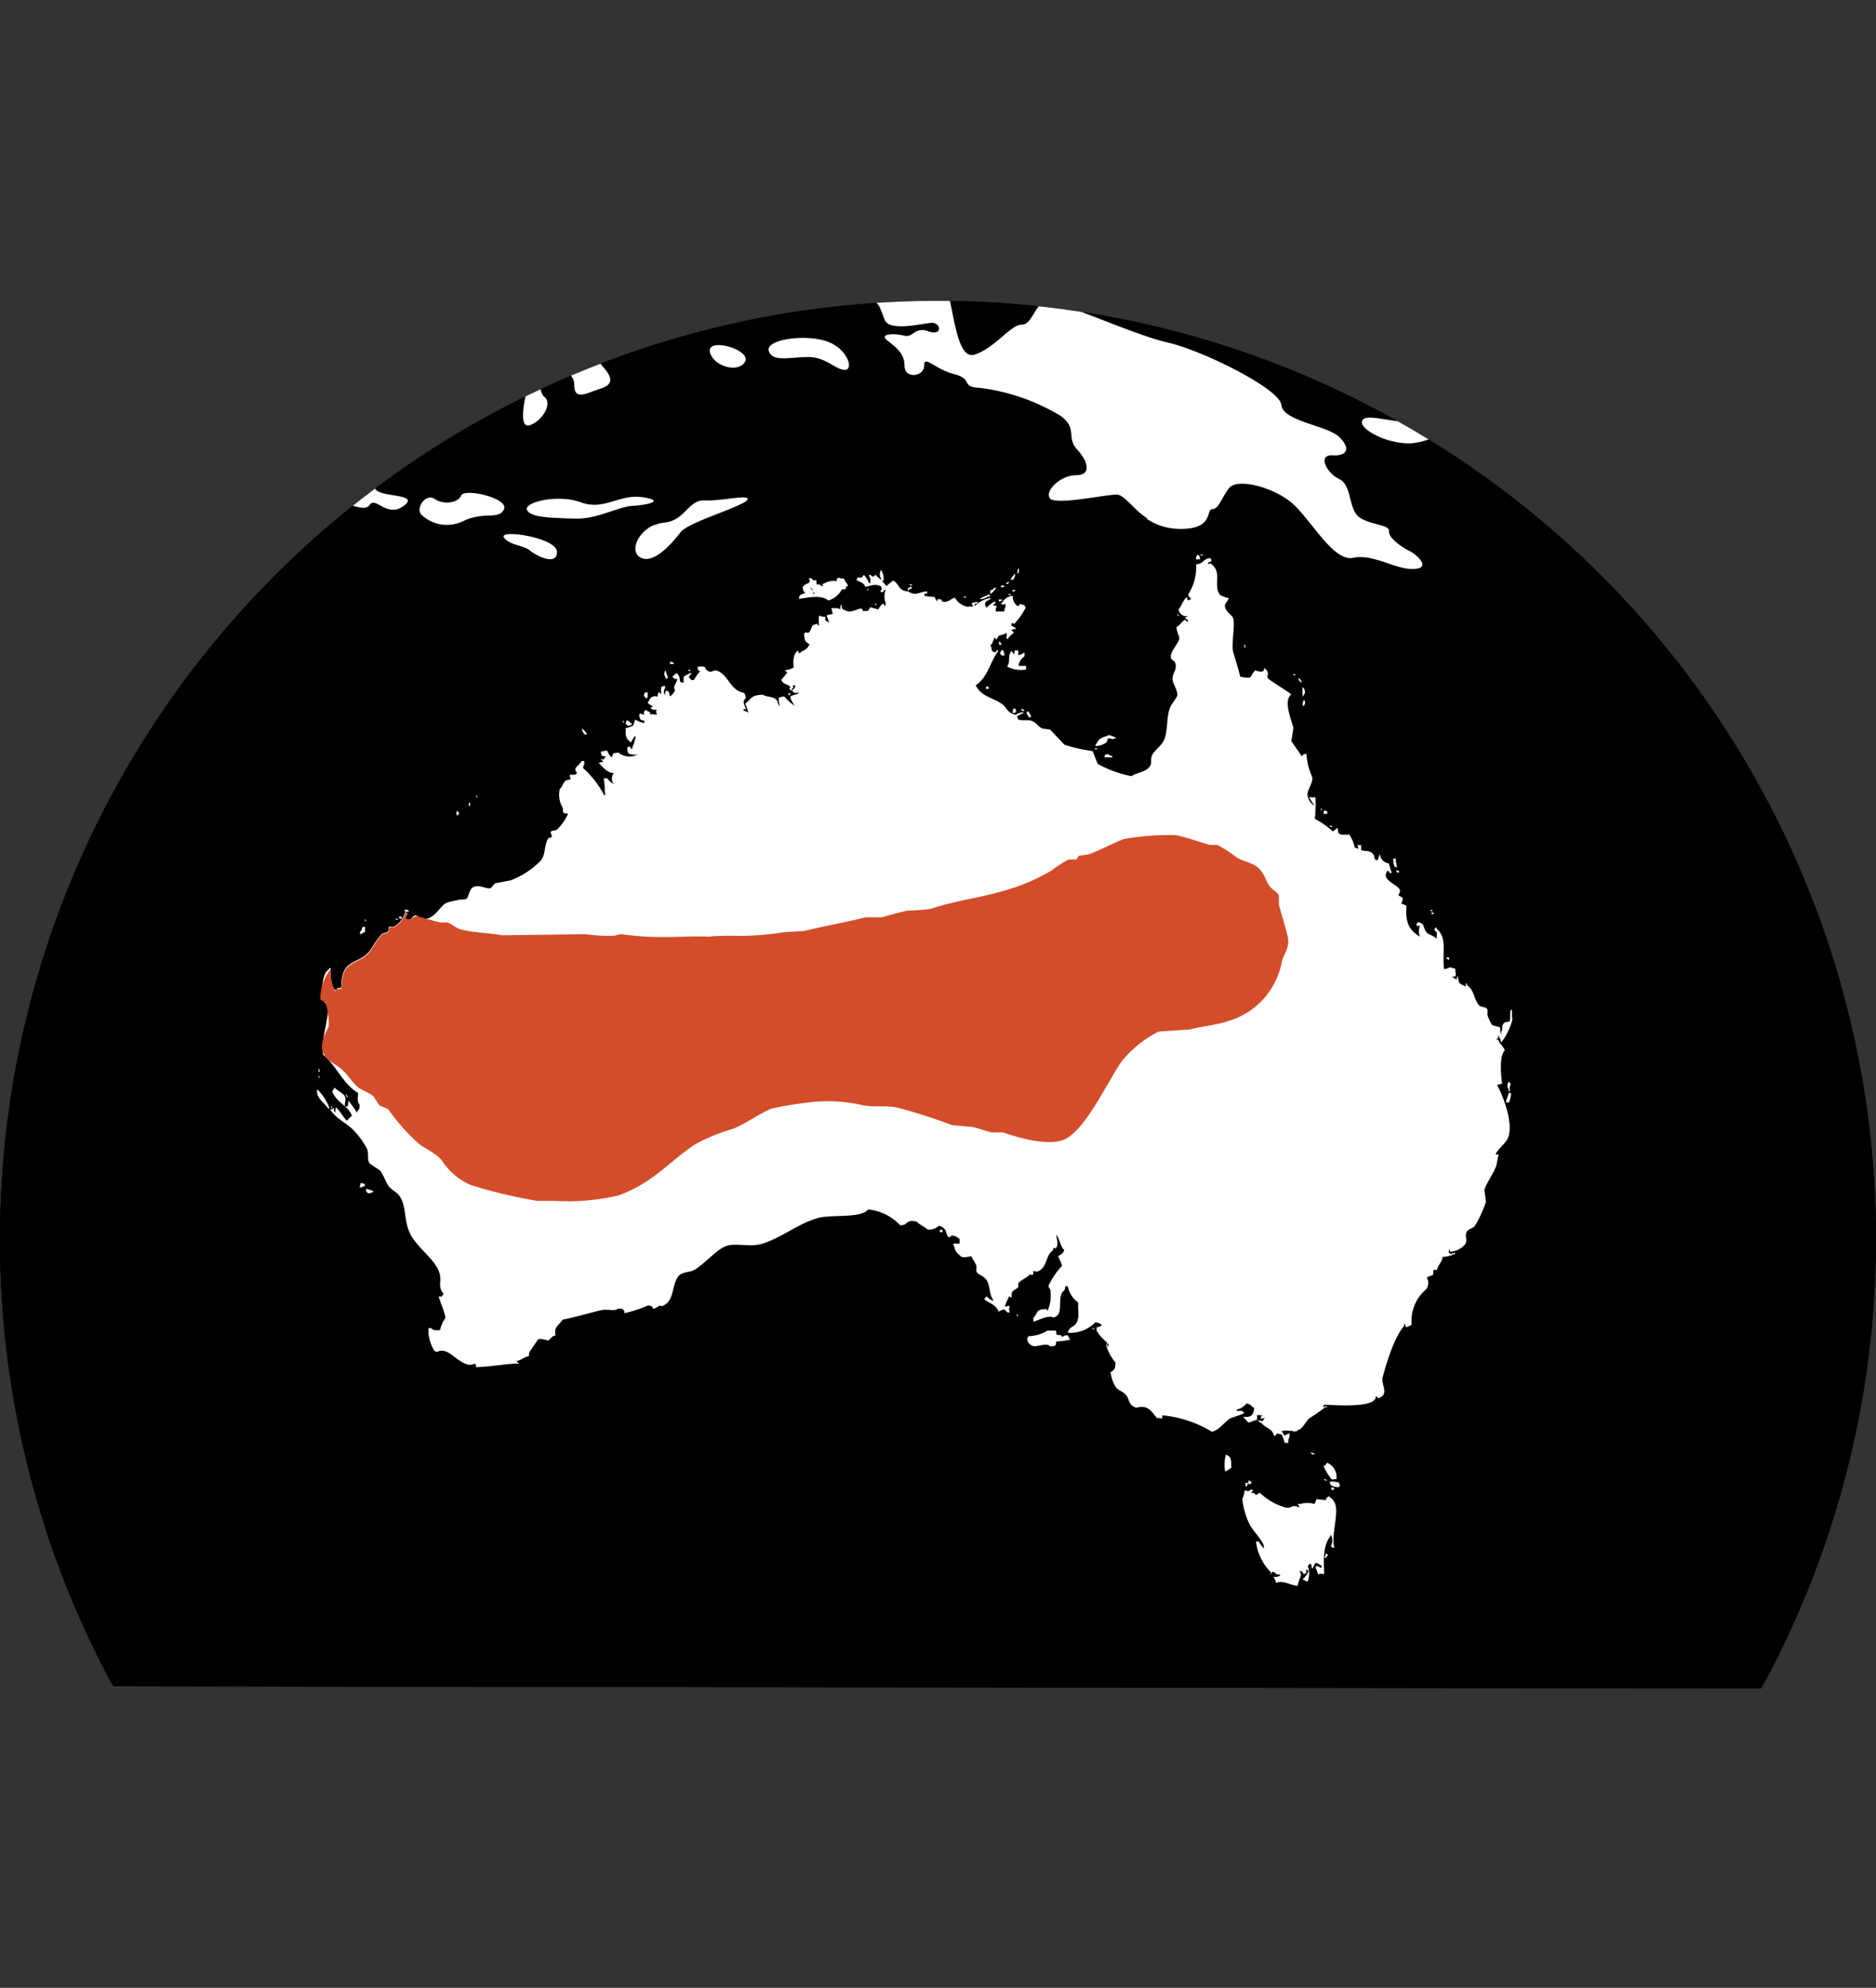 <svg xmlns="http://www.w3.org/2000/svg" xmlns:xlink="http://www.w3.org/1999/xlink" id="Layer_1" data-name="Layer 1" viewBox="0 0 168 178"><rect x="0" y="0" width="168" height="178" fill="#333333" stroke="none"/><defs><style>.cls-1,.cls-7{fill:none;}.cls-2{clip-path:url(#clip-path);}.cls-3{clip-path:url(#clip-path-2);}.cls-4,.cls-9{fill:#fff;}.cls-5{opacity:0.51;}.cls-6{clip-path:url(#clip-path-6);}.cls-7{stroke:#000;stroke-miterlimit:10;stroke-width:0.25px;}.cls-8{clip-path:url(#clip-path-8);}.cls-11,.cls-9{fill-rule:evenodd;}.cls-10{clip-path:url(#clip-path-9);}.cls-11{fill:#d34d2a;}</style><clipPath id="clip-path"><path d="M0,110.9a83.74,83.74,0,0,0,9.7,39.3,3.78,3.78,0,0,0,.5.8l147.5.2a7.76,7.76,0,0,1,.4-.7A84,84,0,1,0,0,110.9"></path></clipPath><clipPath id="clip-path-2"><rect class="cls-1" x="-722.8" y="-667" width="983.6" height="983.6"></rect></clipPath><clipPath id="clip-path-6"><rect class="cls-1" x="-56.91" y="-48.45" width="125.14" height="113.16"></rect></clipPath><clipPath id="clip-path-8"><rect class="cls-1" x="24.67" y="42.06" width="114.05" height="106.02" transform="translate(-2.66 2.35) rotate(-1.62)"></rect></clipPath><clipPath id="clip-path-9"><rect class="cls-1" x="24.69" y="42.05" width="114.01" height="106.06" transform="translate(-2.66 2.35) rotate(-1.62)"></rect></clipPath></defs><title>Perentie</title><path d="M0,110.9a83.74,83.74,0,0,0,9.7,39.3,3.78,3.78,0,0,0,.5.8l147.5.2a7.76,7.76,0,0,1,.4-.7A84,84,0,1,0,0,110.9"></path><g class="cls-2"><g class="cls-3"><rect x="-722.8" y="-667" width="983.6" height="983.6"></rect><g class="cls-3"><path class="cls-4" d="M77.05-95.86a13.64,13.64,0,0,0-2.88,2.79c-.65,1.19-.12,2.68-.92,3.14s-3.44,2.49-4.52,2.76-1.6,1.76-.73,2.3a16,16,0,0,1,2.29,2.16c1.35,1.48,2.75,3.33,2.68,4.35a6.74,6.74,0,0,0,.69,3.75c.38.57-.34,1.3-1.07,1.11s-1.11-.39-2.53,1.07-4.67,2-4.94,1.61.23-1.11-.38-1.72,1.61-2,.84-3.14-.76-2.56.11-2.37a.57.57,0,1,0,.15-1.11c-.57-.05-.51-.88-.8-1.37a.66.66,0,0,0-.61-.35c-1.07,0-1.65-.23-2,.38s-1.27,0-1.3-.65-1.15-.73-.46-1.57,2.26-1.87,1.53-2.79a4.62,4.62,0,0,0-3-1.46,2.79,2.79,0,0,0-1.25.16,31.86,31.86,0,0,0-4.78,2.68c-1.49,1-2.56.77-1.8,0s0-1,.38-2,3-2.53,1.76-3.52-2.94,0-4.4,1.72-2.37.19-3,2.1-2.18.8-3.21,1-1.68,3.29,0,3.21,3.1-.11,2.68.92.38,2.64,1.61,2.07,2.83-3.18,3.45-2.26a2.35,2.35,0,0,0,2.53,1c.88-.23,2.14,1.19,1.49,1.65s-2.52.42-2.95.88-1.15-.08-1.57.8-.88,1.11-1.42,1,0,.88-1.22,1.38S46-72.33,46.35-71.75s2,.72,2.3,1.61A11.27,11.27,0,0,0,50.29-67c.42.31-.23,1,.46,1.57s2.56,2.07,2.18,2.45-1.42,0-2.3-.46-2.22.08-1.45.08,1.57,1.72,2.29,1.68,2.14,1.22,1.57,1.41a25.49,25.49,0,0,1-2.72,1.34c-.84.19.46,1.11.92.53s1,.92,1.49.54,2,0,1.07.31S52.25-56.33,52.71-56s-.57.12-.42,1,0,1.91-.54,2.1-1.57.84-1.68,1.57a2.63,2.63,0,0,1-1.19,1.8c-.65.42-1.91.5-1.8.84s1,1.07.34,1.26,0,1.53-.34,2-1.11.35-1.11,1-1.27.77-1.3,1.26-1.76.65-1.76,1.11a2.06,2.06,0,0,1-1.49,1.57c-.92.27-.73.57-1.53,1.22S39.12-38,38.36-38s-3.67.12-4.48.73-2.49-.46-2.53-.08-2.64,2.14-5,2.95-3.79,1.49-3.64,2.18,0,1.8-.69,1.11-1-1.88-.58-2.25.08-1.76-.69-1.07-1.15.57-1.49,0-1.19-.76-1.42-.08-1.08.18-1.58.42a.51.51,0,0,0-.22.19,2.83,2.83,0,0,1-2,1.34c-.84,0-1,.73-1,1.53s-1.64,1.07-1.84,2.26-.11,2.87.65,3.52.61,1.49,1.15,2,3.52,3.56,4.17,3.52,2.41,3.33,2.45,4.05,1.11,3.6.61,6-.73,2.6-2,3.44-2.6,1.72-3.52,1.68S13.3-4.76,13-4.26s-.08,1.42-.69,1.38,0,.8-.61,1A7.58,7.58,0,0,0,9.39-.09c-.34.5-1.26.19-1.3-1S9.43-3,8.82-3.38a4,4,0,0,1-1.15-.87,1.75,1.75,0,0,1-.23-.4c-.27-.65-1.61.34-2.07-.19s.42-1.42-.11-1.38-1.49.46-1.61-.27.27-1.9-.7-2.33l0-.08,0,.08a1.07,1.07,0,0,0-.18-.08C1.55-9.23,1.55-10.42,0-10.34s-1.65-.46-1.95-1.57-2.72-.34-2.18.66S-5.42-7.09-5.53-6s-1.19,3.71-.3,4.13,1.64.46,1.64,1.23,1.07,1.53,1,2.41.5,2.83,1.8,2.95a4.81,4.81,0,0,1,3,1.73,1.35,1.35,0,0,1,.2.37C2,7.6,2.62,6.91,3,8.1s2,1,2,2.71-.81,4.1,0,5,2.29,3.4,1.72,3.67-3.48-1.46-5-2.53S-.36,15.56-.71,14.56s-2.6-3.45-2.64-5a10.06,10.06,0,0,0-.72-4,5.89,5.89,0,0,0-.77-1.28C-6.18,2.67-7.56,1.1-8.25,1S-8.7-.09-8.4-1.27c.25-1,.52-2.7.73-3.81.06-.28.1-.53.15-.7.23-.88-.65-2.26-.34-3.06a4.68,4.68,0,0,0-1-4.09c-1.11-1-1.22-4.29-1.34-5.59a4.74,4.74,0,0,0-1-2.87c-.53-.54-1.15-2.07-1.34-1s-1.53,1.68-2.18,2.6-1.64.77-2.53.31-1.61-.5-1.07-1.42A5.7,5.7,0,0,0-18-25.11c-.46-1.61-1.45-4.63-2.95-5.24a5.4,5.4,0,0,1-2.43-2.56,3.5,3.5,0,0,1-.4-1.31c0-1.11-.84-3.25-1.38-3.52s-1.49.38-1.57,1.26-1.22,1-2.07,1c-.67,0-1,.34-1.73.47a3.14,3.14,0,0,1-.64.06c-1.22,0-4.44.46-4.63,1.57s.19,1.65-.8,2.68S-39.74-29.25-40.5-28a25.67,25.67,0,0,1-4.17,4.21c-.84.69-3.17,2.1-3.94,3.14a4.27,4.27,0,0,1-2.56,1.76c-.73.08-.58,1.19-1,2.14a4.56,4.56,0,0,0-.19,3.25,5.58,5.58,0,0,1-.38,4.21A5.58,5.58,0,0,0-53.47-6c0,1,0,1.72-.69,1.83s-.88.84-1,1.76S-57.22-1-57.56,0-59.33,2.09-60,1.63-62.5-1.24-62.5-3-64.26-7.47-65-8.39s-1.49-4.74-2.52-6.7A27.19,27.19,0,0,1-69.89-22c-.27-1.76-1.07-3.48-1.19-4.67s-.88-3.29-.5-4.36.58-1.92,0-2.37-.15-2.45-.65-2.68-1.34,1-.81,1.34-.84,2.34-2.72,2.68-5.58-4.13-5.51-4.48,3.6-.11,3.6-1.23-1.34.42-2.83-.15c-1.28-.5-1.61-1.58-2.38-2.19a2,2,0,0,0-.41-.26c-1.11-.5-1.88-.38-2.26-1s0-1.23-.54-1.76-1.15-.8-1.19-1.41-.81-1.31-2.06-.61a6.24,6.24,0,0,1-4.17,0,1.74,1.74,0,0,0-2,.31c-.27.29-2.74.4-4.83.35A14.86,14.86,0,0,1-103-44.7c-1.22-.35-8.38-.88-9-1.69s-.23-3.06-2-3.41-2.79,1.23-4.17,1.15-4.63-1-5.89-2.26-2.26-1-3.14-1.57-.84-1-1.49-2.37-2.1-4.09-2.64-4.05-1.26.54-1.8.08-.5.3-1.19.3a2.24,2.24,0,0,0-.63.11,2.85,2.85,0,0,0-1.13.6.65.65,0,0,0-.23.43,26.07,26.07,0,0,0,1.24,3.26,4.86,4.86,0,0,1,.32,1.1c.08.88,1.8,2.3,2.64,3.06s1.72,2.14,1.15,2.79.88,2.44,1.38,2.79c.12.08.19.08.19,0,0-.61.61-2.83,1.72-2.52s.8,2.49.31,3.33a1,1,0,0,0-.05.72,3.35,3.35,0,0,0,1.07,1.65c.22.17.42.24.55.15a3.22,3.22,0,0,1,3.06-.8,4.94,4.94,0,0,0,4.9-2.29c.76-1.49,2.64-3.52,3.1-3.48.27,0,.33,1.63.71,3.22a4.94,4.94,0,0,0,1.39,2.75c1.8,1.41,4,1,4.33,1.61s1.45,2.6,2.18,2.72.69.57.19,1.42-2.1,2.56-2.14,3-1.3,1.31-2.1,1.46-1,2.76-.88,3.48-.8.5-1.65.84-1.19,2.1-1.68,2.37-1.87-.34-2.83.46.11,1.72-1,2-2.76-.12-4.21.72a4.62,4.62,0,0,1-.66.32c-1.06.42-1.73.26-2.22.83s0,1.84-2.48,2.6-4.75,1.07-5.47,1.8-1.38,1.45-2,1.38-2.22,0-2.56.42a4.6,4.6,0,0,1-2.83,1.38,5.42,5.42,0,0,0-3.33,1c-1.34.88-4.32,1-4.71.54s-.08-2.61-.88-3.79a5.82,5.82,0,0,1-.82-4.1,2.47,2.47,0,0,0-.16-1.63,7,7,0,0,0-.85-1.5c-.5-.65,0-1.11-.88-2a12,12,0,0,1-2.37-3.94,6.54,6.54,0,0,0-3-3.4A5.48,5.48,0,0,1-159.8-36c0-1.53.15-2.26-.65-2.87s-.8-1.88-2.33-2.91-1.95-2-2-2.87-2.52-4.48-3.75-5.81-1.53-2.37-2.1-2.56-.25-2.4-.44-2.95a.19.19,0,0,0-.06-.11c-.3-.19-.65,3.67-1.57,3.67s-2.22-2.56-2.6-3.41-1.38-3.44-1.72-3.33,0,3.06,1.19,4.74,1.8,1.8,1.76,2.87,1.15,1.65,1.23,2.64,2.22,3.56,2.75,5.28,1.38,1.65,1.19,2.87a3.2,3.2,0,0,0,0,1,2.7,2.7,0,0,0,1.45,1.94,4.88,4.88,0,0,1,2.26,2.68,22.91,22.91,0,0,1,.57,4.28c0,2,.61,3.64,1.53,4.05a5.85,5.85,0,0,1,1.61,1.49A5.78,5.78,0,0,1-160-22.36c0,1.45,1.34,3.71,1.91,3.79s.73,1.64,1.64,1.64,2.64,1,4.1,2.83A29.27,29.27,0,0,0-149.62-11l.34.31c.61.53,1,1.38.23,1.53s-1.76.92-1.49,1.18.75.22,1.39.59h0a3.27,3.27,0,0,1,1.33,1.48c.88,1.84,3.6,1.15,4.28.34s2.6.12,3.37-.61,2-.92,4.13-1,5.39-.65,5.82-1.57,1.8-.76,1.68.88-.92,3.6-.88,4.51-1.49,3.94-2.41,5.13-2.14,2.79-2.33,4-1.66,3.09-3,4.78c-2.11,2.68-5.2,5.7-6.43,6.31a13.61,13.61,0,0,0-4.52,3.44c-2,2.12-4.73,4.72-5.75,6.07-.09.11-.16.22-.22.31-.76,1.22-.92.31-1.42.92s-1.07.46-1.65,1.34a55.46,55.46,0,0,0-2.53,5.63,12.31,12.31,0,0,0-1.14,3.93c.27,1.15,2,1.26,1.38,2.18s-.84,1.83-.46,2,.31,1.07.27,2.14.88,1.07,1,2.64,1.76.88,1.83,2.35c0,0,0,.06,0,.1,0,1.61.38,4.93.23,6.2a17.67,17.67,0,0,0,.65,5.05c.27.69-2.49,4.44-4.09,5.4s-3.41.92-5.05,2.18-1.68,2.22-2.71,3-1.65.34-2.18,1.38-.54,1.34-1.19,1.38-.73.88-.42,2,1,1.38,1.26,3.29.76,2.41.46,3.25,0,3-.27,3.75-1.07,1.23-3.25,2-4.32,2.22-4.05,3,1.11-.23,1,1c0,.31-.06.77-.12,1.29-.18,1.54-.56,3.66-1.22,4.26a19.53,19.53,0,0,0-3.71,4.13,48.42,48.42,0,0,1-6.16,7.54c-1.91,1.8-4.32,3.37-5.32,3.37s-2.07-.15-2.14.73-1.11,0-1.65.34a2.76,2.76,0,0,1-2.49.31,7.07,7.07,0,0,0-4,0c-1.3.38-1,1-2.37,1s-2.64.19-3.06.8a1.06,1.06,0,0,1-1.68.12c-.38-.5-.8-1.07-1.38-1.11s-.34-.5-1.07-.65,0-.92-.84-2.22-.84-2,0-2.11.38-1.22,0-2.41-1.87-3.09-2.48-5.12a18.18,18.18,0,0,0-2-4.13,11.55,11.55,0,0,0-1.61-2.07c-1.42-1.38-1.53-4.71-1.76-6.28a17.47,17.47,0,0,0-.92-4.05c-.42-.92.31-2.95-.12-4.36s-2.07-3.52-2.64-5.4a20,20,0,0,0-2.52-5.28,6.34,6.34,0,0,1-1.46-3.38.7.7,0,0,1,0-.1,21.93,21.93,0,0,0,.34-3.48c0-.69,1.34-2.14,1.34-3.64a9.51,9.51,0,0,1,1.87-5c.92-1.07,2-2.1,1.84-3.75S-225.3,48-225.3,46.7s.76-2,.42-2.71a39.2,39.2,0,0,1-2.27-5.4c0-.09,0-.18-.07-.26a12.65,12.65,0,0,0-.92-2.85,7.55,7.55,0,0,0-2.22-2.73l-.27-.22c-1.84-1.49-1.17-1.84-2.56-3.19S-235,27.46-235.06,27s-1.72-2-1.26-2.3a2.12,2.12,0,0,0,1-1.64c0-.73,1.61-.58,1.42-1.07s-1.34-1-1-1.3a3.38,3.38,0,0,0,.44-.55c.21-.33.3-.65-.1-.68-.65,0-.69-.76.11-1a1.1,1.1,0,0,0,.61-1.68.48.48,0,0,1,0-.08c-.29-.6.34-1.82.49-2.3a3.79,3.79,0,0,0-.73-2.53c-.42-.23-1.45.35-2-.42A6.34,6.34,0,0,0-237.13,10a.31.31,0,0,0-.41,0c-.46.42-2.79.38-3.44.38s-2.07.88-2.64.57A3.37,3.37,0,0,1-245,8.71a3.82,3.82,0,0,0-2.45-2.64c-1.22-.27-3.4-.38-3.86-1l0,0c-.45-.53-.95.56-1.77.56a9.7,9.7,0,0,0-1.73.16,3.27,3.27,0,0,0-1.45.57,3,3,0,0,1-.52.34c-.8.42-2,.75-3,1.27-1.3.65-4.55,2.14-5,2-.21-.05-.9-.4-1.94-.7a11.17,11.17,0,0,0-5-.29c-3.29.57-6.08,1.7-7.64,1.67a1.8,1.8,0,0,1-.63-.1,33.87,33.87,0,0,1-6-3.79c-1-.77-2.28-1.57-3.36-2.25-.9-.57-1.67-1.06-2.07-1.39A5.11,5.11,0,0,1-293.6-.13a6.11,6.11,0,0,0-.38-1,8.73,8.73,0,0,0-2.91-3.18c-1-.76-1-1.56-1.85-2.27-.09-.07-.18-.15-.3-.22-1.22-.76.38-1.53-1.11-2-1.33-.37-1.42-.78-2.07-1.6l-.26-.31a1.43,1.43,0,0,1-.3-1.21c.07-.57.32-1.13.34-1.56a.6.6,0,0,0-.15-.49c-.61-.57-1.8-2.41-1-3.67a4.66,4.66,0,0,0,.59-2.07,6.1,6.1,0,0,1,.44-2.25c.57-.92,2-3.45.84-5.09s.23-3.25-.57-4.17c-.58-.66-1.6-1.25-1.45-2.92a7.25,7.25,0,0,1,.76-2.44c1.76-3.67,4.44-6.35,4.55-8.07s3-3.52,3.44-4.74a6.14,6.14,0,0,1,1.42-2.37,3.53,3.53,0,0,1,1.87-.92c2.07-.35,2.49-1.8,3.79-2.56s3.56-3.41,3.06-4.25-1-3.18,0-3.94.65-1.8,1.46-2.45.92-2.22,2-2.22a5.88,5.88,0,0,0,3.94-1.88c.77-1.11,2.11-4.94,2.83-5.28s1.41,0,2.41,1.11,3.06.42,4.4.46c1,0,2.08.72,3,.7a1.27,1.27,0,0,0,1-.44,6.67,6.67,0,0,1,4.06-2.1c1.19,0,2-2.07,4-2.14s9-1.22,9.72-.57,2.76-.69,3.6-.73a15.34,15.34,0,0,1,2.64-.26,8.8,8.8,0,0,0,2.44.47,2,2,0,0,0,1.39-.4c1-.88,3.45-.73,3.56.19s.8.8,1.22.42,1.15.08.34.92-1.61,1.34-.46,2.25a2.24,2.24,0,0,1-.08,3.48c-1.07.88-2.22.84-2,1.8s1.65,1.34,2,.88,1.07.38,1.07.88c0,.23.38.7,1,1.1a4.23,4.23,0,0,0,3,.62c2.3-.38,3.4.69,4.71,1s1.8.65,1.68,1.49,1,1.84,2.57,1.84a7.36,7.36,0,0,1,4.78,1.72,2.72,2.72,0,0,0,4,0c.84-1.11-.38-2.3-.34-3.37s3.25-3.1,5.78-2.94,1.68,1.68,3.94,2,3.29.38,3.48.92a.4.4,0,0,0,.07.1c.36.47,1.94.76,3.91.93A15.42,15.42,0,0,1-187-61.54c1.15.46,2.41.46,2.91-.27s4.25-1.45,5.4-.88a4.4,4.4,0,0,0,3.25.69c1.19-.3,2.45.46,2.76.15a3,3,0,0,0,.29-.41,16.16,16.16,0,0,0,2-4.6,4.85,4.85,0,0,1,.41-1.21c.68-1.48,1.92-3.1,1.92-3.88a2.18,2.18,0,0,1,0-.34c.12-.81.61-1.41.2-1.92-.27-.34-.09-.83,0-1.3a1.1,1.1,0,0,0-.06-.88c-.42-.61,1.15-1.8.69-2.07s-1.26.15-2,.53-1.53-.76-2-.5-1.61,1.53-2.41,1.53-2.07.69-2.68.46-2.26-2-3.52-2.07-2.1.12-2.1,1-2.83,1.38-3.33.61-.8-1.87-1.61-1.64-1.3.08-1.3-.38-1.65-.65-1.68-1-2-1.22-1.3-1.34.61-1,0-1.42a1.18,1.18,0,0,1-.08-1.8c.5-.46-.5-1.53-.23-1.91s-.19-.8-1.07-.73-.5-1.45.54-1.91,4.05.07,5.43-.46.92-1.72,1.3-2,4.51.69,5.66-.31a10.73,10.73,0,0,1,7.84-2.41c3.6.46,2.72,1,3.86,1s1.15,1.11,2.3,1,1.57,1,3.06,1,3.48-.5,4.51-.12c.83.31,3.55-.47,4.8-1.6a1.85,1.85,0,0,0,.6-.88c.38-1.57-.65-.84-1-2.68-.3-1.58-2.49-1.35-4-2.23a2.9,2.9,0,0,1-.67-.53c-1.42-1.53-3.18-3.06-4.82-3.48s-1.61-1.57-2-1.65-.19-.61.69-.61,1.57-.19,1.42-1.11,1.5-1,1.53-1.49-1.53-1.26-1-1.46,3.44-1.41,3.21-1.87c-.14-.28-1.4-.18-2.64.06a10.15,10.15,0,0,0-2.1.59,9.65,9.65,0,0,1-3.29,1c-1.19.11-3.25,1.68-3.25,2.06a1.92,1.92,0,0,0,2.1,2.11c2-.15,2.87.27,2.61.69s-2.41-.19-3.45.5-1.68.5-2.49,1.07-1.8.88-2.1.5.54-1.57-.12-2-2.53-.8-2.6-1.18,3.6-1.15,3.44-1.91-3.21-.08-4.21-.61,1.19-1.45-.26-1.68-1.88.23-2.87.42-1.11,1.76-2.22,2.6-1.32.75-1.23,1.94c0,0,0,.08,0,.12.11,1.34-.54,1.34-1.34,1.41s-1.26,1.3-1.3,2.1a9.47,9.47,0,0,1,0,1.36.72.72,0,0,1-.54.55c-.84.27-1.53,2.1-2.07,2.22s.11,1.88.54,2c.18,0,.27.29.36.61a2.65,2.65,0,0,0,.64,1.34c.65.53,2.45,1.11,2,1.57s-2.57,0-3.48.34-1.34,1.49-2.41,1.49a2.79,2.79,0,0,1-1.5-.74,3.14,3.14,0,0,0-1.75-.83c-1.22,0-1.57,1.11-1.95,1s-.38-1-1.57-.5.15,1.68-.5,2-1.68.38-2.07-.3-2-.23-1.34.72,2.1,2.1,2.1,2.91-1.76.42-.84,1.38.73-.46,2.14-.08,1.3,2,.84,2.1-.92.8-1.87.23-1.72.53-.92.5,1.72.42,1.19,1-1.61-.23-1.8.08,1,2.33.46,2.6-1.53-1.18-2.41-1.15a1.48,1.48,0,0,1-1.34-1.8c.23-.77-1.53-1.46-.54-2.18s2.76.23,2.76-.23-1.72-1.53-2.33-.84-2,.35-1.84-.61A2.16,2.16,0,0,0-208-86.67l-.11-.06c-.74-.35-1-1.58-1.73-2.2s-.65-3.1.08-3.82.3-1.08-.7-1.61l-.14-.07a14,14,0,0,1-1.83-1.36,14.89,14.89,0,0,0-1.33-1,2.58,2.58,0,0,0-1.09-.45c-1.15-.08-2.14-.61-2.22-1.19s-1.45-.42-2.07-1.11-2.26-2.72-2.29-3.64-1.3-.84-2-.84c-.42,0-.39-.58-.47-1.1-.05-.34-.15-.65-.45-.77a2.66,2.66,0,0,0-1.65.21c-.78.31-1.44.85-1.14,1.47.53,1.11-.65,1.26,0,2.6s3.06,1.46,3.63,3.71,2.45,4.21,4,4.13.92.92,1.91,1.53,5.2,2.34,5.13,3.64-.61.73-1.95-.12-2.75.08-2.49,1.11,1.8,1.22,1.18,2-1.38.76-1.49,1.53-.92,2.14-1.3,2.14-.69-1.3-.12-2.06a2.55,2.55,0,0,0-.12-2.79c-.53-.65,0-1.42-.84-1.53s-.92-1.11-1.84-1.53a6,6,0,0,1-2.26-1.49c-.57-.69-1.53-.57-2.49-1.07s-1.68-1.83-3.52-3a5,5,0,0,1-2.45-3.14c-.12-.65-.27-.73-.8-1.53a4,4,0,0,0-3.64-1.53c-1.34.38-1,1.11-1.8,1.53a6.22,6.22,0,0,1-1.25.36,3.44,3.44,0,0,0-1.62,1.06c-1.26,1.34-2.26,1.45-3,1a10.64,10.64,0,0,0-4.75-1c-1.26.19-2.6,1.07-2.14,2.57a5.3,5.3,0,0,1,.15.66A1.73,1.73,0,0,1-252-93.29c-1.11.46-1.53,1.34-2.83,1.49s-2.37.46-2.37,1.26-1.11,1-2.14,2.53.08,3.33,0,3.79-1.83,1.38-1.91,2,.08,1.68-1,1.84a2.46,2.46,0,0,0-2,1.38c-.23.65-1,1-1.87.92S-268-78-269.5-78s-1.76.92-2.37.92-1.19-.23-1.49.08,0,.77-.61.84c-1.45.18-2.07-2.49-3.14-3a2.25,2.25,0,0,0-1.38-.1,13.67,13.67,0,0,1-2.07.41c-1.07,0-2,.19-2-.5s.69-3.6-.35-4.4-2-1.11-1-2.26,2.1-5.39,1.61-6.2a3.43,3.43,0,0,1-.07-1.75c.09-1,.17-2-.47-2.53-1.11-.88-1-1.84.57-1.88s1.07-1.34,2.14-1.34,1.19,1,3.14.8,7,.27,8.53.08,3.7.64,4.48.49a.68.68,0,0,0,.15,0c.61-.31,1.42-3.63,1.22-4.67s.76-2.26.38-3.1.57-1.68-.69-2a2.52,2.52,0,0,1-2-2.22c0-1-.19-.65-.84-1.15s-1,.07-2.26-.61-3.06-.61-3.44-1.11.19-1-.3-1.61.27-1.34,1.61-1.22,1.68-.57,2.53-.27.88,1.26,1.57.76,1.76.5,2.26.11.54-1.76-.34-2.76,1.18-1.83,1.49-1,2.6,1.61,3.25,1.11.11-1.72,1.68-1.84,2.83-.27,2.68-1.8.65-2.26,1.57-2.22a2.25,2.25,0,0,0,.58-.06,6,6,0,0,0,1.73-.74l.4-.24c.84-.5,2.14-1.41,2.07-2.41s1.26-1.3,1.19-2.1,1.07-1.23,1.19-.61,1.64.38,1.22-.08-.07-1.57,1.07-1.8,2-.42,2.6-.08c.35.21.55,0,.65-.26a1.32,1.32,0,0,0,.08-.54c0-.38,1.49-.53,1.95-.31s1.87.88,1.91.27,1.61-.08,1.11-1-1-1.57-.69-2.22c.19-.35-.14-.78-.45-1.23s-.52-.79-.39-1.14c.27-.77-.84-1.34-1-2.26s-.42-2.3,0-2.95.5-2,1.3-1.87,1,1.22,1.49.76-.42-.92-.11-1.15,1.42.23,1.53-.8,1.5-1.42,1.88-1a2.15,2.15,0,0,1-.27,2.22,1.42,1.42,0,0,0,.08,1.8c.38.19,1.42.73,1.22,1.22s-1.45.27-1.64.88-1,1.22-.73,1.61.46.54,1.19.15,1,1.25.92,1.61c-.11.57-1.3.5-1.83,0s-1.26-.8-1.34-.27.7.84,1,1.39a.91.91,0,0,1,.15.6c-.11.84,1,1.26,1.91.92s1.53-.42.92.46.54,1.61,1.34,1,2-2,2.91-1.68,1.91-1.11,2.29-.61-1.22,1.49-.23,1.49,1.41.23,1.53.84a.41.41,0,0,0,.22.32c.27.13.68-.11.74-.59.07-.65,2.83-.19,4-1.38s5.63-2.1,5.66-1.61.11,1.61,1.22,1.61a1.59,1.59,0,0,0,1.42-.73.94.94,0,0,0,.15-.61c-.08-.5,1.76-.88,1.76-.11s1.76.73,1.22,0,1.19-.8.84-1.42a1.05,1.05,0,0,0-.4-.39c-.3-.18-.55-.25-.13-.72a2.53,2.53,0,0,0,.26-2.81l-.07-.14a1.8,1.8,0,0,1,.38-2.45c.61-.5.15-1.53,1-2.07s2.1-1.64,2.49-1.15,1.57,2.68,2.3,2.68,2.07.23,2.1-1-.47-1.78.23-2.56l0,0c.77-.8.19-1.18-.53-1s-1-.15-1.53-.88.19-1-.53-1.65.92-.8,1.57-1.49,3.44-.69,4.82-1,3.79.8,4.9.5a1.45,1.45,0,0,0,.56-.27c.35-.29.24-.65,1.27-1,1.38-.46,1.61-1,2.49-.84s1.65.12,1.22-.34-1.64,0-2.26-.5-1-2-1.65-1.68a5.41,5.41,0,0,1-1.08.39h0a9.59,9.59,0,0,1-2.32.26c-1.68,0-5.93,1.76-8,1.84s-2.1-.84-2.83-.61-.8-.92-1.57-.84-1.91-1.11-2.41-1,.12-1.42.69-2.68-.27-2.41-.46-2.91.27-1.11-.27-1.8-.65-1.15-.08-1.49.42-1.64,1.15-1.64,1.84-.08,1.8-.88.65-1.22,1.38-1.42.65-1.11,1.53-1.19a4.13,4.13,0,0,0,2.64-2.6c.31-1.15.88-1.49,1.42-1.15s.5-.11.46-.92.12-1.53-.92-2a12.06,12.06,0,0,0-2.08-.86,3.45,3.45,0,0,0-1.4-.06c-1.38.23-2.14-.34-2.71.27a4.13,4.13,0,0,1-1.68,1.34c-.8.3.12,1.26-1,2.1s.65,1.69.27,2.49-2.64,2.33-4,3-1.42,1-2.45,1.41-.84,1.8-1.8,2-.5.92-1.23,1.18-.69,1.19-.69,2-1.11,1.68-1,2.53a12.83,12.83,0,0,1,.31,2.91c-.11.42,1.22.11,1.84.5s2.45,2.14,2.45,2.72-1.76,1.53-1.53,2.1-1.23,1.95-2.33,2.18a1.77,1.77,0,0,0-1.45,1.57,23.14,23.14,0,0,1-.42,3.67c-.34.8-.84,2.79,0,1.8s1.3-1.19.92-.15-1.19,2.64-1.45,2.45-.77-1.3-.92-.38-.61,1.57-1.49,1.18-2-.27-2.14.2-.77.11-.8.84.27,1.49-1,1.53-1.76.57-2,0,0-1.64,0-2.18-1.07-.3-.73-1.19.27-1.26-.54-2-.57-1.38-1.3-2.33-.08-2-.92-2.68a3.13,3.13,0,0,1-1.15-2.6c0-.09,0-.17,0-.24,0-.76-.27-1-.61-1.17s-.61-1.65-1-1.41-.08,1.41-.65,1.87-1.41-.12-1.8.38-3.29,3.33-4.82,3.56-2.26-.61-3-.81-3.21-1.45-2.72-2.14,1.07.08,1.07-.8.92-.38.65-1a.73.73,0,0,0-1.38-.15c-.42.65-1.45.77-1.45.19s.73-.92.19-1.53.92-1.61.88-.77,1.19,1,1,.27.65-1.11,1.34-1.07.38-1.57-.46-.81-1.57,1.34-1.84.69-.73.46-1.34-.42.65-1,.19-1.57-.46-1,0-1.23,1-.8.27-1,.27-.65.31-1-1.19-.65-1-1.3.65-1.49,1.19-1.15,1.49.27,1-.27.42-1.34,1.18-1.19.54-1.11,1.38-.92,2.45.42,2.22,0-1.8-.46-1.38-1,2-.23,2.49-.92,2-.08,1.42-.88-.65-1.49.31-1.45.8,1.57,1.42,1.11.34-1.91,1.26-1.95.42-1.11,1.61-1.65,2.14-1.53,2.3-.92,1.49.19.8-.34-1.84-1.45-1.46-1.61,1.69,0,1.8-.57,1.61.34,1.61-.23-.58-1.26,0-1.76-.08-2.1.34-2.37,1.68.31,2-.34-.65-.88.42-1.91,2.3-2.45,2.37-3.25,1,.11,1-.8.54-1.84,1-1.88,1-.57,1.22-1.07,1,0,1,.5,1.34.19.73-.42.73-1,.23-1.38a1,1,0,0,0-1.61.11,1,1,0,0,1-1.53.23c-.38-.27-1.49.27-2.53.92s-1.26.23-1.91,1-2,.69-.88-.07,2.95-1,3.18-1.76,1.53-1,1.11-1.38.76-.38,1.64-1.26,1.15-1.8,1.53-1.22-1.11,1.76-.61,2.14,1-1.26,1.41-.69,1,1.49,1.15.69.8-.65,1.34-.15.61-.35.23-.69.34-.69-.34-.92-1.53.8-1.65.12,1-1.15,1.34-1.76,1.68-.77,1.76-.23,1,.5.92-.12.19-.73.84-.61.73-.65.23-1.19-.08-.58.73-.73,1.49-.8,1.8-.15-.57,2,.19,1.49,1.68-.61,1.45.12.88,1.38.88.54.35-1.45-.61-1.68.76-1.15.84-.5,1.15,1.11,1.38.84,1.3.5,1.23.15-2-1-1.46-1.3a1.88,1.88,0,0,1,2,0c.54.46,1.8.08.73-.54s-1.11-1.76-.15-1.72,2.1.15,2.1-.42.79-.68.92-.23a1.74,1.74,0,0,1-1.38,1.34c-.73,0-1.07,1.19-.53,1s.27,1.88,1,1.68A.88.88,0,0,0-200-201c-.46-.27.15-.23.61-1s1.41-1.3,1.8-.61,1,.19.57-.38.5-.69.46-1,1.53.53,1.84.23.46-1.38,1.42-1.15,1,1,.3,1-.69,1.45-1.68,2-1.07,1.76-.46,1.64,1.42-1.22,2.48-2.45,1.61-1.65,1.65-.88-.61,2.18,0,2.18,1.88-1.64,1.53-2,.19-1.57,1.61-1.45,1.84,1.26,1.07,1.45,0,.88-.31,1.45.61.84.61-.23,1.53-1.84,2-1.38.54.8,1.38.65a2.19,2.19,0,0,1,2,.65c.23.34,1.45.73,1.34,1.3s-1.07,0-1.76.69-1.11.88-1.72.53-1.38-.38-1.3-.11,1.72.73,1.68,1.3,1,.69,1.15.11,1.31-.47,1.93-.08a.89.89,0,0,1,.17.12c.54.49,1.34.65,1.57.08s.8-1,1.84-.35,1.64.11,1.72.69-1.61.27-1.91.61.31,1.11,1.46.84,1.76.61,2.37.15a1.32,1.32,0,0,1,1.87,0c.38.57.77.42,1.34.15s3.75.84,6,2.37,2.91,2,3.79,1.92,1,1.19,2.14,1.19a2.52,2.52,0,0,1,2.14,1.3c.19.46,1.49.53,1.49,1.15s1,2.26.23,3.06-4.63,3.71-7.5,3.29-4.06-.65-6-1-2.71-1.19-4.51-1.42a6,6,0,0,1-3.6-1.53,2.28,2.28,0,0,0-2.07-.76c-.42.19.8.27.92.84a5,5,0,0,0,2.53,2.1c.8.19.61,1.15,1.57,1.15s2,.88,2,1.45.42,1.22-.19,1.64,0,1.26-.08,1.68.69,1,.61,1.87.15,1.68,1.34,1.49a2.15,2.15,0,0,1,2.37,1.34c0,.61,1.65.12,2,.61s1.72.15,2-.3.5-1.57-.23-1.57-2.14,0-2.53-.88-1-1-.77-1.49.77-1.49,1.57-1.45,2.37,1.87,2.95,1.76a3.9,3.9,0,0,1,2.68.61c.42.54,3,.69,3.1.19s-.11-1.11-1.07-2-.84-1.8-.15-2.26,1.76-1.71,2.49-1.8a3.49,3.49,0,0,0,2.3-1c.42-.65.76-1,1.64-.8s2.45-.11,2.6.5.5,1.07.76.76,1.11.77,1.11,0,.8-1,.8-2,.08-2.33-1-2.3-1.53.08-.84-.92a4.44,4.44,0,0,0,1-2.87c-.19-.57.42-1.49-.77-1.8s-1.26-1.38-.46-1a5,5,0,0,0,3.21.34c1.15-.31,3.18,0,3.29.92s2,2.07,1.57,2.49-1.34-.5-2.3.12-1.57.23-1.8.69-.69,1.53.08,1.64,1.11,2,2.07,2,4.1.19,4.4-.57-.23-2.33.57-2.72,2.83-.34,2.83-.88,1.65-.57,2.49-1.53,5.32-2,5.93-1.76.61,1,1.15.69,0-1,.5-1.46,3.48-1.41,3.52-1-1,1.22-.58,1.76.19.8-.61.76-1.42.23-.65.69,2.79.12,3.48.27.58-1.3,2.41-1.76,3.63.31,4.36,0,3.33-2.22,4-2,2,.77,1.57,1.19-1,1.15,0,1.53,1.8.19,1.34-.54.73-.88,1.76-.88,1.38-.88.8-1.41a3.13,3.13,0,0,1-1.19-2.14c0-.8-.35-1.26-1.65-1.19s-.69-.57-1.91-.77-1.53-1.72-.73-2.14,1.72.42,3.14,1,1.11,1.53,1.91,1.42,2.33.46,4.71.42a7.12,7.12,0,0,1,4.78,1.26c1.3.88,2.26.8,3.45,1.42s3.56,1.34,4.17,1.8,2.64,2.56,3.14,2.49,1.91-2.07,1.61-2.56-1,0-1.57-.8-.31-1.65-1.11-2.1-2.68-.69-3.06-1.15.23-1.34.88-1.76-.12-1,.15-1.22.73-1.84.31-2.07-1,.27-1.46-.35.16-1.87,1.07-2.26,2.95-.92,3.44-2.64a17.82,17.82,0,0,1,1.72-3.67c.38-.76.65-1.61,1.46-1.45a34.93,34.93,0,0,0,4.94.23c.88-.08,3.14.46,3.21,1.07s0,3.48-1.11,4.4-1.61,1.61-.84,2,2.33,1.68,2.1,2.95-.73,2-.65,2.72a6.63,6.63,0,0,1,0,2.45c-.23.57.19,1.91.08,2.64s1.57,1.87,2,2.22.42.8-.08,1-1,1.3-.69,1.72,0,1.22-.46,1.22-.73.81-1.27.84-.19.58-.69.84-.2,1.12-.8,1.38-1.42.53-1.15,1,.23.69-.61.61-.23.58-1.34.5-.73-1-1.49-.61-1.41.65-1.49.15-1.11-1-1.38-.34a.89.89,0,0,0,1.26,1.11c.92-.34.92.61,2.07.65s2.18-.69,3-.23,2.37,1,2.33,0,1.23-1.46,2.37-2.07,2-1,2-1.72,2.56-2.1,2.14-3.06-1.3-2.91-.54-3.6,3.29-.92,4-1.07,1.3.57,1.65,1.07,1.38.92,1.3,1.65-.92,1.65-.65,1.87.34,1.34,1.18,1.65,3,.57,2.91.23-3-.84-3-2,1.69-1.15,1.19-1.91,0-1.53-1-2-3.56-1.95-5-1.68-2.41.92-3,.65-1.57.31-2-.35.23-1.26-.11-2.6,1.84-3.64,1.53-4.36a20.61,20.61,0,0,0-2.95-3.56c-.53-.46,1-1,1-1.61s2.33-.65,3.1-1.61a3.19,3.19,0,0,0,.65-2.72c-.23-.3-.31-1.34.69-1a2.44,2.44,0,0,1,1.11,3.21c-.69,1.07-1.15,2.1-.61,2.56s-.42,1.07.16,1.68,3.37-.15,4.4.38,2.33,1.57,3,1.53,1.34-.42.38-.77-.27-1-2.34-1.3-3.79-2.07-3.44-2.68a2,2,0,0,1,2.79-.57c1.19.8,3.29.11,2.14-.38s-1.91-.38-1.42-.84-.12-.38-1.07-.38.23-1.26,1.65-1.3.76,1,1.88,1,4.48.38,5.93,1.53,3.67,2.33,4.4,1.42-.27-2.41-1.49-2.53-3.52-1.3-3.52-1.87.84-1,0-1.84-.08-2.22.88-2.56a43.19,43.19,0,0,1,6.69-.57c1.87-.08,3.33-.65,3.83-.19s.8.08,1.22-.42,2.45-.34,2.45.12.8.27.73-.23.67-.62.28-1.1l-.12-.13c-.65-.57-.11-.84-.84-.92s-1.34-.27-1-.69,2,.38,2-.11a1,1,0,0,0-1.15-.88c-.69.08-1.8-.42-1.42-.8s1.88.54,2.22.12,0-1-.69-.92.54-.8,1-.65,1.07-.53.38-.61.58-.88,1-.34a1.33,1.33,0,0,0,2-.27c.46-.69,1.07-.73,2.45-1s.69-1.11,2.41-1.15,3.14,0,3.25-.46,4.32-.38,4.28-.65-1.87-.46-1.57-1.07,1.68.12,2.49-.23a16.38,16.38,0,0,0,1.68-.84c.42-.23,1.53,1,1.72.27s2-1.07,2.45-.65-1.3,1.26-.73,1.45,1.34-.27,1.68-.11,1.42.31,1.68-.34,1.65-.84,2.26-.5,1.84.73,2,.38-1.65-.65-1.68-1.3,3.06-.69,3.94-.54,1.57,0,1.45-.46.27-1-.5-1.11.84-1.84,1.76-2.26,1.07-1.8,2.87-2.14a24.14,24.14,0,0,1,3.41-.73,13.49,13.49,0,0,1,2.71.69c.88.27,1.8,0,2.18.53s.57.84-.3,1-1.61.84-2.41.92-1.65.34-.77.31,2.83.08,3.06.46,4.25,0,4.25.3-2.37,2.3-1.88,2.41,3.21.38,3.25-.31,1-1.15,1.68-1,2.91.23,3.18-.08,1.61.46,1.61.15,2.79.15,3.75.88,1.8-.54,2.26-.08a3,3,0,0,1,.54,2.1c0,.73,1.11-.38,1.69.31s-.42,1.45.23,1.26,1.45.88.65,1.19-1.42,0-1.3.46,1.19.38,1.15.88A2,2,0,0,1,31-224.22,20.59,20.59,0,0,1,27.87-223c-.38,0-.53,1.42-1.22,1.38s-4.13,1.11-4.44,1.8-2,1.34-2.68,1.65-.61,1.15-2.07,1.38-2.3.15-2.83.88-1.49.34-2.41,1.26-1.84,2.79-.65,1.8,1.73-1,4.25-1.3c.92-.11,3.94-.84,3.94-1.38s3.25-.29,3.17-.92c0-.3-1.14,0-1.57-.42s1.42-2.07,2.91-1.68a7.1,7.1,0,0,1,3,1.53c.57.5,2.87.27,2.68-.38s1.15-.54,1.3.31-.46,2.6.42,2.53-.23-1.11.34-1.38a59.41,59.41,0,0,1,6.51-.84c1.84-.19,3,.84,4.78.73s2.83.23,2.33.46-1.34.38-1.07,1.22,3.56,1.07,3.63.5.73-.5,1.11.19,1.34.12,3.48.65,2.14-.65,3.14-.31,1.45.69,1.53-.11.5-1,0-2a1,1,0,0,1,1.3-1.34c.84.38.65-1.34,1.22-1.26s.61,1.26,2.3,1.72,3.14.31,2.95.8,1.11.69,1,.08,3.41-.46,3.44,0,.92,1.11,1.76,1.22,1.11.77.5.92,1,1.64.54,1.8-.88,1,.12,1a1,1,0,0,1,.5,1.76,1.64,1.64,0,0,1-1.88-.19c-.57-.5-1.49-.35-1,0s2.22,1.84,2.37,2.64,3,3.56,3.87,3.48.92.88,1.61.5,1-1.87,1.64-2,.73-1.8,1.42-2.68.88-.65,1.45.11a5.37,5.37,0,0,0,3.9,1.49c1.42-.11,1.91-1,3-1s3.06.88,4,.69.54,1.38,2.07,1.22,1.15-.88,0-1-.34-.65.73-.57,1.87-.54,2.45.15,2.14.46,2.1,0,.12-1.34-.8-1.76,1.3-1.07.69-1.38-1.34.88-2.07,0,1.11-1.8,2.37-1.61,2.79-.19,2.3-.8-.5-1.26.58-1.19,2,1,3.9.8,5.66.69,7.19,1,2.56.35,2.49.77-1.68.27-2.6,0-1.84.11-1.45.69,2.91.19,2.91.88-1.83.57-2,1.26,1.26,1.64,2.76.23.88-2.3,1.53-2.52,7.54.15,8.34,1.38-1,1-2.1,1-.65,1,.27.84,3.25.65,3.25,1.07.65,1,1,.42,2.83.27,3.25,1-.76,1.3.69,1.26,4.51.11,6-.34,7.27-1,9.8,0,5.13,3,4.21,3.67,0,1.15-.46,1.64.19.54,1.38.54,2,.3,2,.73.35,2.64.69,2.49-.15-2,.54-2.41,7.31-.92,7.8-.46,5.24,1.42,6.47.73,1.87-2.33,3.06-2.41,3.37.5,3.25,1.34a1.16,1.16,0,0,1-1.91.73c-.76-.65-1.61-.46-1.22.69s2,.77,2.53,1.65,2.41,1.84,3.56,1.34,1.91-1.38.65-2.53-1.8-1.91-1.26-2.07.31-1,.84-1.64,5.09,1,6,1.38,1.15-.57,2.37-.38a37,37,0,0,0,6.08.23c.92-.15.5.88,2.37,1s6.23,1.95,7.23,3,3.59,1.11,4.09,1.87,2.37,1.3,3.83,1.91,4.89,2.18,5,2.95,1.15.61,1,1.38-.38,2.26.11,2.64,1.87,1.41,1.64.72.84-1,.38-1.64-1.23-.65-1.19-1.19,3.14-.46,3.37,0,1.19,1.07,1.19.61,2.95,0,3.56.84A12.64,12.64,0,0,0,232-181c.77.27.5.73-.3.69s-1.26,1-1.34,1.42-1,.27-1.42-.15-1.23.12-.57.23,1.26.73.61.73a5.06,5.06,0,0,1-2.91-.61c-.88-.65-1.26.15-.8.31s.8,2.45.38,2.56.31,1.23-.27,1.26-1-.77-1.26-.31,1.8.84,1.15,1.42-.92-.15-1.42.3-.88-.3-1.57-.15a1.11,1.11,0,0,1-1.38-.73c-.23-.57-1.34-.31-2.56-.92a3.29,3.29,0,0,1-1.84-2.22c-.19-.73-3.14-1.83-4.06-1.34s-2.56.35-2.68-.08-1.3-1-.92-1.76,1.18-1.8.34-1.38-.92,0-1.38.08-.27.84-1,.84a.65.65,0,0,0-.19,1.26c.65.34,1.22,1.15.46,1.53s-.35.69-.73,1.34-2.64,1.38-3.44,1.76a4.2,4.2,0,0,1-2.94.19c-.57-.34-.23-.8-1.38-1.26s-2.79,0-2.56.73,1.45.92,2.18.46.8.27.8.88,1.07,1.38,1.53,1,2,1.72,1.76,2.53,1.53,1.61,1.49,2.37,1.07,1.11.08,2.1-1.57.5-2.83.23-2.18-.08-2.3-.57-1.18-.27-1,.23-3,2.1-5.4,2.64-4.17,1.42-4.36,2-.84.19-1.49,1-.31.15-1.53,1a15.86,15.86,0,0,1-3.75,2.1c-.92.27-.14,1.3-1.07,1.53-.61.15-.8-1.11-1.91-1.65s-4.78-.65-6.47.5-2.18,2.22-2.41,1.38.34-2.26-.54-2.26-2,1.91-2.6,2.48-.46-.57-1-.46-1.91-.46-2.26.12-1.72,2.14-1.95,3.25-1.19,1-2.18,2.3-.34,2.71.31,2.68.8-.34,1.65-.11,1.34.42.08,1.38-1.07,3-.54,2.91,2,1,1.22,1.72-1.19-.11-2,.11-2.22,2.64-1.84,3.14,1.49,1.61.46,2.56-2.18-.11-3.1.53-2.68,1.65-2.49,2.37.76,2,.23,2.18-1.53-.11-1.91.39-1.57.73-1.76,1.18.08,2.22-.58,2.64-.34.69-1.3,1.49-2.37,2.68-2.72,2.33-.15-1.3-.69-1.87-.15-3.29-.8-4.4-1.38-7.39-1.42-9.57a8.73,8.73,0,0,1,2.37-5.93c1.45-1.57.27-3.06.88-3.14s2.41,0,2.41-.5,2.6-.46,4.25-2.91,4.13-3.18,4.78-4.4,2-1.34,2.11-2.33,2.64-1.26,3.4-1.49.73-.65.77-1.18,1.26-.65.77-1.15.46-.92.42-2.22.92-2.22,2-2,1.11-.15,0-.61-4.36,0-4.44,1.57.53,2.64-.54,2.53-2.6.34-4.28,2-3,1.68-3.14,1.38,1.34-.76.69-1.07-1.8.11-1.45-1,1.88-2,1.26-2.41-1.34.92-1.87.73-.42-1.46-1.72-.73-3.41.34-4.25.38-1.38,1.76-1.38,2.37-.8.16-1.91,1.11-2.87,1.8-3.79,3.37-1,2.18.19,2.18,1.72.84,1,.8a4.52,4.52,0,0,0-2.68.65c-.61.53-.88-.57-1.84,0a4.06,4.06,0,0,1-2.71.46c-.69-.08-1.72.88-2.6.38s.08-1,.84-.88,1.34-.69.46-.8-.88-1.53-1.8-.92-1.38,0-2-.38-3.1-.61-3.64.42-1.26.88-2.14.61-1.18.5-2.49.34-2.07-.34-2.41,0a.8.8,0,0,1-1.34,0c-.57-.57-3.67-1.07-5.62-.69s-4.82,1.91-4.86,2.53-2.49,1.61-2.87,2.41a10,10,0,0,1-2.83,2.91C98-144.6,96.21-143.8,96-143.15a2.89,2.89,0,0,1-1.42,1.87c-1,.57-2.68,1.68-3.33,2s-.42.92-1.72,1.61-1.72,1.8-.11,1.91,3.14-.5,2.95.08-.42,2.79.31,2.64.73-1.34,1.61-1.84.23.27.07,1,.92.81.11,1.53,1,.65,1.45-.12.69-1.11,1.11-1,.69-.34.5-.88,1.38,0,2.22-.08a2.16,2.16,0,0,1,2,1.53c.08.73.92,1,1.57,1.3s1.42,1,1,1.26-.5.42-.3.76,0,1.46.15,2a1.32,1.32,0,0,1-.42,1.72c-.77.65-.57,1.34-1,1.84s-.23,1.3-.5,1.6-.27,5-1.11,6.81A14.25,14.25,0,0,1,99.54-113c-.46.76-2.33,2.68-2.75,3.67A21.24,21.24,0,0,1,93-104.24c-1.34,1.42-4.17,4.13-4.21,4.67s-4.9,3.79-6,3.75-2-1.68-3-1.68a5.82,5.82,0,0,0-2.15,1.17l-.63.47-.61.5"></path></g><g class="cls-3"><path class="cls-4" d="M163.13,77.3c-.16-1,8.42,4.59,7.5,5.2s-7.35-4.28-7.5-5.2"></path><path class="cls-4" d="M138.56,37.56c-.15.69,2.3,4.33,3.21,3.75,1.68-1.07-3.06-4.44-3.21-3.75m4.9,3.22c-.06.29,1.78,2.07,2.18,1.78s-2.08-2.3-2.18-1.78m8.61,4.59c.63-.4-3.55-2.69-3.62-1.95s3,2.35,3.62,1.95m-.46,2.47a2.19,2.19,0,0,0,2.64,1.43c.69-.4-2.88-2.62-2.64-1.43m2.7-2.58c-.58,1.26,1.72,3.44,2.07,3.5s-1.62-4.47-2.07-3.5m2,5.11c.12.29,1.61,1.66,2.35,1.15s-2.55-1.64-2.35-1.15"></path><path class="cls-4" d="M138.56,37.56c-.15.69,2.3,4.33,3.21,3.75,1.68-1.07-3.06-4.44-3.21-3.75m4.9,3.22c-.06.29,1.78,2.07,2.18,1.78s-2.08-2.3-2.18-1.78m8.61,4.59c.63-.4-3.55-2.69-3.62-1.95s3,2.35,3.62,1.95m-.46,2.47a2.19,2.19,0,0,0,2.64,1.43c.69-.4-2.88-2.62-2.64-1.43m2.7-2.58c-.58,1.26,1.72,3.44,2.07,3.5s-1.62-4.47-2.07-3.5m2,5.11c.12.29,1.61,1.66,2.35,1.15s-2.55-1.64-2.35-1.15"></path><path class="cls-4" d="M54.08-12.87c1.46-.23,3.44,1.61,3.14,2.29s.07,2.91.76,2.29,1.76.15,1.07,1.15,1.07,2,1.3,3.22,1,.23.84-.69.15-.84,1.15-1.53S62.27-8,61.66-9.27s-2.91-.84-2.91-2.07-1.68-1.61-1.76-2.3-2.3-1.38-3.59-.61-.39-1.38-1.3-2.37.69-2.45,1.76-3.67-.31-3.29-.15-4.21.08-1.22-.46-.92-2.76-.92-3.75-.31-.08,5.66-.54,6S47.9-20.5,47.73-20c-.23.69.08,3.52.69,3.52s1.07.76.69,2,1.15,1.38,2.6.84.92,1,2.37.77m-4.9.69c.23,1.07.76,3.29,2.45,2.76S49-12.95,49.19-12.18m4.28,7.42c.38-.08,1.3,0,1.38-.77s.92,1.38.23,2.07-.69,2.6.38,2.83,3.06-3.45,2.75-4.13-1.22.46-1-.46-2.76-3.29-3.9-3.06-.75,3.7.15,3.52m-9,1.45C43.37-1.93,40.81.36,41.15,1c.46.84,3.29-3.37,4.67-4.36a1.84,1.84,0,0,0,.69-2.76c-.46-.92-1,1.45-2.07,2.83M58.06-1.77C58.37-1,60.59-2.23,60-3s-2.14.65-1.91,1.23m6.89,6c.92-1.07-.61-3.9-.61-5.74S61.81-2.85,62.5-1.7,61.2-1.47,61-.32,59.44-.09,59.52.83,58,.83,57.22.29s-1.84,1.45-3,1.76-1.76,2.74-1,2.68c.92-.08,1.38-1.3,2.3-1.23s.61-.92,1.91-.69S57.83,7,59.59,7.26s1.84,1.38,2.68,1.38-.15-2.45-.07-3.29S64,5.27,64.95,4.2"></path><path class="cls-4" d="M-7.67,25.78c-.15.38.69,1.91,1.22,1.45s-.74-2.66-1.22-1.45m25,4.67c0-.69-2-.35-1.38.61s1.38.08,1.38-.61M-11.42,19.2c-.15.76.69,3,1.61,2.07s-1.46-2.82-1.61-2.07m22.8,15.07a15.89,15.89,0,0,1,.38-2.68c0-.53.38-.76,1.07-.61s.61-1.46.08-1.61-.84-2.07-2.14-2.07-1.07,1.07-.3,1.15,1.22.69,1,1.22-.53-.53-1.61-.46-.38-1.3-1.61-1.38-1-2.3-2.3-2.3-1.38-1.07-.53-1.83-1.3-1.46-1.3-2.37S2.73,21,2.73,20.19s-.61-.38-1.3-1.3-1-.08-1.61-.76-1.45-1.07-2-.84-1.76-1-2.22-2.22c-.36-1-3.9-2.6-4.36-3.9s-1.68-1.84-3.75-1.76-2.88-2-3.37-1c-.61,1.3,2.22,4.21,3.52,5s2,3.52,3.52,3.67,1.68,5,2.83,5.2,3.6,4,4,6,2.91,3,3.75,4.44,4.21,3.45,4.67,4.05.92,2,1.3,1.3,2,0,2.75.08,1-2.76.92-3.83m35-2c1.15.08,1,1.76.77,2.75s-.69,3.36.31,3c1.22-.46,2-2,1.3-2.52s-.61-3.9-.31-4.74,2.37-.23,1.68,1.07,1.3,1.15,1.3,2.6,1.15.69,2.37.31,1-1.07.15-2,.61-2.22-.53-3-1.92-1.91-.84-2.14,4.29-2.07,3.9-2.83-4.9.15-5.28,1.53-3.6-.15-3.21-2.52,6.73-2.76,8.57-1.91S60.36,20.5,61,19.2s-1.45.23-2.76,1.07-4.74-.08-6.5-.69-1.68,1.07-3.14,1.3-1.15,3.45-1.84,3.83-.69,2.76-2.07,5,.46,2.52,1.61,2.6M57.53,44.52c-2.07-.3-3.44,1.23-5.51.46s-5.16,0-4.82.69,2.14.69,4.21.77,3.9-1.07,5.28-1.15,2.91-.46.84-.77m-24-.84c-.08-.92-3.06-.08-4.51-.69s1.61-1.15,2.6-1.76-.61-.84-3.06-.07-5.28-1.68-5.36-.61-4.44-.46-5.51-1.22-5.2-1.76-6-.31-1.57.15-1.22,1.53c.23.92,1.22.38,1.91.38s.38,1.3,1.38,1.45,4.29,1.07,4.59.38,3.37,0,4.9,1.22,5,1.3,6.43,1.07,2.91.92,3.44.15,1.53,1.23,3.06.08-2.53-.69-2.6-1.61M41.92,12c.91-.45,2.2-1,1.61-1.56s2.07-.08,2.37-1-1.07-1.68-1.76-1.53-2.3.08-2.3-.61-1.45-2-2.37-2-2,1.83-2.07,2.6S35.87,8.56,36,9.63c.06.42-.21.6-.56.71-.54.17-1.27.17-1.27.59,0,.67-1.16-.25-1.78-.29h-.05c-.61,0-2,2.14-2.3,3.6s-1.68,1-3.75,1.15-1.23,2.3-1.68,3.29-2.69-.73-3.84-1a1.19,1.19,0,0,0-.3,0c-1,.08-2.64,2.7-1.68,3.6,1.15,1.07.84,2.75,1.38,3.6s2.22,1,2.22,2.6,1.45,4.13,2.45,3.44,1.76.31,2.07,1,2.68-.54,3.45-.38,3.13.61,3.29,1.53,2.3-.08,3.75-.61.61-4.9,2-5.74a3.93,3.93,0,0,0,1.53-4c-.15-1.53,3.37-1.61,3.9-2.22s-.77-1.61-1.76-2.07-.15-1.45-.84-2.06-1.84-2.22-.84-2.29-.69-1.46.15-1.91l.38-.2m3.21,36.16c.46.69,1.76.69,2.3,1.15s2.45,1.45,2.45.15-5.25-2.07-4.75-1.3M41.3,44.37c-.3.69-1.61.84-2.37.31s-1.71.73-1.22,1.38a3.3,3.3,0,0,0,3.75.61c1.92-.92,3.21-.08,3.67-1.07s-3.52-1.91-3.83-1.23M69.85,22c1.68.15.92-.84.92-1.91s-1.53-.15-1.53-.69-.54-2.68-1.76-1,.39,5.84,1.38,5.66-.69-2.22,1-2.07m-6.28,9.56c.31,1.23,2.53,1.91,3.14.84s-3.49-2.26-3.14-.84M73.9,30.52c-2-.61-5.39-.09-5.05.92s1.91.53,3.52.53,2.45,1.15,3.29,1.15.23-2-1.76-2.6m28.77,15.92a5.23,5.23,0,0,0,2.75.91c3.37.15,2.53-1.76,3.14-1.76s.84-1.07,1.53-1.91,3.67-.15,5.43,1.22,3.82,5.44,5.66,5.05,3.75,1.07,5.43,1,.15-1.37-.38-1.61-1.91-1.15-1.84-1.76-1.53-.54-2.6-1.22-.69-2.91-1.84-3.45-2-2.22-.61-2.14,1.61-.69.54-1.68-5-1.38-5.13-2.83-7.12-4.9-10.18-5.59c-.55-.12-1.2-.32-1.91-.56C99.36,29,94.74,26.94,93.8,27c-1.15.08-1.3,2.07-2.3,2.07s-2.37,2.07-4.21,2.68-1.91-5.28-2.76-6.43-5.43-2.07-5.89-.77-2.06.61-2.22,1.68.38.69,1.38.69,1,.76,1.45,1.76,3.22.31,4.13.23,1.07,1.22-.23.76-1.3.61-2.22.38-2.14-.15-1.53.38S81,31.51,81,32.74s1.76,1,1.76,0,.92.31,2.68.76.54,1.15,2.3,1.23A18.42,18.42,0,0,1,95,37.25c1.53,1.15.46,1.91,1.46,3s1.3,2.3-.08,2.3S93.57,43.91,94,44.6s4.9-.31,6-.31c.7,0,1.41,1.25,2.76,2.15"></path><path class="cls-4" d="M58.6,47c-1.48.61-2.26,2.38-1.23,2.93s2.43-.87,3.25-1.86l.35-.44a1.2,1.2,0,0,1,.26-.23l.26-.17c1.48-.88,5.25-2,5.45-2.5s-2.3.15-3.83.08c-1-.05-1.45.8-2.22,1.41l-.22.16a2.45,2.45,0,0,1-.84.36l-.34.06h0a2.71,2.71,0,0,0-.83.21"></path><path class="cls-4" d="M130.61,35.72c0,.69-1.22,1.07-3.14,1.84s-5.39-.87-5.51.23c-.07.69,2.14,1.91,4.21,1.91s5.36-2.07,5.36-2.68,1.3-1.68.76-2.3-1.68.3-1.68,1m2.6-2.91c-1.22-.77-2.3-1.3-.77.15s.71,2.69,1.61,2.45c1.45-.38.38-1.84-.84-2.6"></path></g><g class="cls-3"><path class="cls-7" d="M77.05-95.86a13.64,13.64,0,0,0-2.88,2.79c-.65,1.19-.12,2.68-.92,3.14s-3.44,2.49-4.52,2.76-1.6,1.76-.73,2.3a16,16,0,0,1,2.29,2.16c1.35,1.48,2.75,3.33,2.68,4.35a6.74,6.74,0,0,0,.69,3.75c.38.57-.34,1.3-1.07,1.11s-1.11-.39-2.53,1.07-4.67,2-4.94,1.61.23-1.11-.38-1.72,1.61-2,.84-3.14-.76-2.56.11-2.37a.57.57,0,1,0,.15-1.11c-.57-.05-.51-.88-.8-1.37a.66.66,0,0,0-.61-.35c-1.07,0-1.65-.23-2,.38s-1.27,0-1.3-.65-1.15-.73-.46-1.57,2.26-1.87,1.53-2.79a4.62,4.62,0,0,0-3-1.46,2.79,2.79,0,0,0-1.25.16,31.86,31.86,0,0,0-4.78,2.68c-1.49,1-2.56.77-1.8,0s0-1,.38-2,3-2.53,1.76-3.52-2.94,0-4.4,1.72-2.37.19-3,2.1-2.18.8-3.21,1-1.68,3.29,0,3.21,3.1-.11,2.68.92.38,2.64,1.61,2.07,2.83-3.18,3.45-2.26a2.35,2.35,0,0,0,2.53,1c.88-.23,2.14,1.19,1.49,1.65s-2.52.42-2.95.88-1.15-.08-1.57.8-.88,1.11-1.42,1,0,.88-1.22,1.38S46-72.33,46.35-71.75s2,.72,2.3,1.61A11.27,11.27,0,0,0,50.29-67c.42.31-.23,1,.46,1.57s2.56,2.07,2.18,2.45-1.42,0-2.3-.46-2.22.08-1.45.08,1.57,1.72,2.29,1.68,2.14,1.22,1.57,1.41a25.49,25.49,0,0,1-2.72,1.34c-.84.19.46,1.11.92.53s1,.92,1.49.54,2,0,1.07.31S52.25-56.33,52.71-56s-.57.12-.42,1,0,1.91-.54,2.1-1.57.84-1.68,1.57a2.63,2.63,0,0,1-1.19,1.8c-.65.42-1.91.5-1.8.84s1,1.07.34,1.26,0,1.53-.34,2-1.11.35-1.11,1-1.27.77-1.3,1.26-1.76.65-1.76,1.11a2.06,2.06,0,0,1-1.49,1.57c-.92.27-.73.57-1.53,1.22S39.12-38,38.36-38s-3.67.12-4.48.73-2.49-.46-2.53-.08-2.64,2.14-5,2.95-3.79,1.49-3.64,2.18,0,1.8-.69,1.11-1-1.88-.58-2.25.08-1.76-.69-1.07-1.15.57-1.49,0-1.19-.76-1.42-.08-1.08.18-1.58.42a.51.51,0,0,0-.22.19,2.83,2.83,0,0,1-2,1.34c-.84,0-1,.73-1,1.53s-1.64,1.07-1.84,2.26-.11,2.87.65,3.52.61,1.49,1.15,2,3.52,3.56,4.17,3.52,2.41,3.33,2.45,4.05,1.11,3.6.61,6-.73,2.6-2,3.44-2.6,1.72-3.52,1.68S13.3-4.76,13-4.26s-.08,1.42-.69,1.38,0,.8-.61,1A7.58,7.58,0,0,0,9.39-.09c-.34.5-1.26.19-1.3-1S9.43-3,8.82-3.38a4,4,0,0,1-1.15-.87,1.75,1.75,0,0,1-.23-.4c-.27-.65-1.61.34-2.07-.19s.42-1.42-.11-1.38-1.49.46-1.61-.27.27-1.9-.7-2.33l0-.08,0,.08a1.07,1.07,0,0,0-.18-.08C1.55-9.23,1.55-10.42,0-10.34s-1.65-.46-1.95-1.57-2.72-.34-2.18.66S-5.42-7.09-5.53-6s-1.19,3.71-.3,4.13,1.64.46,1.64,1.23,1.07,1.53,1,2.41.5,2.83,1.8,2.95a4.81,4.81,0,0,1,3,1.73,1.35,1.35,0,0,1,.2.37C2,7.6,2.62,6.91,3,8.1s2,1,2,2.71-.81,4.1,0,5,2.29,3.4,1.72,3.67-3.48-1.46-5-2.53S-.36,15.56-.71,14.56s-2.6-3.45-2.64-5a10.06,10.06,0,0,0-.72-4,5.89,5.89,0,0,0-.77-1.28C-6.18,2.67-7.56,1.1-8.25,1S-8.7-.09-8.4-1.27c.25-1,.52-2.7.73-3.81.06-.28.1-.53.15-.7.23-.88-.65-2.26-.34-3.06a4.68,4.68,0,0,0-1-4.09c-1.11-1-1.22-4.29-1.34-5.59a4.74,4.74,0,0,0-1-2.87c-.53-.54-1.15-2.07-1.34-1s-1.53,1.68-2.18,2.6-1.64.77-2.53.31-1.61-.5-1.07-1.42A5.7,5.7,0,0,0-18-25.11c-.46-1.61-1.45-4.63-2.95-5.24a5.4,5.4,0,0,1-2.43-2.56,3.5,3.5,0,0,1-.4-1.31c0-1.11-.84-3.25-1.38-3.52s-1.49.38-1.57,1.26-1.22,1-2.07,1c-.67,0-1,.34-1.73.47a3.14,3.14,0,0,1-.64.06c-1.22,0-4.44.46-4.63,1.57s.19,1.65-.8,2.68S-39.74-29.25-40.5-28a25.67,25.67,0,0,1-4.17,4.21c-.84.69-3.17,2.1-3.94,3.14a4.27,4.27,0,0,1-2.56,1.76c-.73.08-.58,1.19-1,2.14a4.56,4.56,0,0,0-.19,3.25,5.58,5.58,0,0,1-.38,4.21A5.58,5.58,0,0,0-53.47-6c0,1,0,1.72-.69,1.83s-.88.84-1,1.76S-57.22-1-57.56,0-59.33,2.09-60,1.63-62.5-1.24-62.5-3-64.26-7.47-65-8.39s-1.49-4.74-2.52-6.7A27.19,27.19,0,0,1-69.89-22c-.27-1.76-1.07-3.48-1.19-4.67s-.88-3.29-.5-4.36.58-1.92,0-2.37-.15-2.45-.65-2.68-1.34,1-.81,1.34-.84,2.34-2.72,2.68-5.58-4.13-5.51-4.48,3.6-.11,3.6-1.23-1.34.42-2.83-.15c-1.28-.5-1.61-1.58-2.38-2.19a2,2,0,0,0-.41-.26c-1.11-.5-1.88-.38-2.26-1s0-1.23-.54-1.76-1.15-.8-1.19-1.41-.81-1.31-2.06-.61a6.24,6.24,0,0,1-4.17,0,1.74,1.74,0,0,0-2,.31c-.27.29-2.74.4-4.83.35A14.86,14.86,0,0,1-103-44.7c-1.22-.35-8.38-.88-9-1.69s-.23-3.06-2-3.41-2.79,1.23-4.17,1.15-4.63-1-5.89-2.26-2.26-1-3.14-1.57-.84-1-1.49-2.37-2.1-4.09-2.64-4.05-1.26.54-1.8.08-.5.3-1.19.3a2.24,2.24,0,0,0-.63.11,2.85,2.85,0,0,0-1.13.6.65.65,0,0,0-.23.43,26.07,26.07,0,0,0,1.24,3.26,4.86,4.86,0,0,1,.32,1.1c.08.88,1.8,2.3,2.64,3.06s1.72,2.14,1.15,2.79.88,2.44,1.38,2.79c.12.08.19.08.19,0,0-.61.61-2.83,1.72-2.52s.8,2.49.31,3.33a1,1,0,0,0-.05.72,3.35,3.35,0,0,0,1.07,1.65c.22.17.42.24.55.15a3.22,3.22,0,0,1,3.06-.8,4.94,4.94,0,0,0,4.9-2.29c.76-1.49,2.64-3.52,3.1-3.48.27,0,.33,1.63.71,3.22a4.94,4.94,0,0,0,1.39,2.75c1.8,1.41,4,1,4.33,1.61s1.45,2.6,2.18,2.72.69.57.19,1.42-2.1,2.56-2.14,3-1.3,1.31-2.1,1.46-1,2.76-.88,3.48-.8.5-1.65.84-1.19,2.1-1.68,2.37-1.87-.34-2.83.46.11,1.72-1,2-2.76-.12-4.21.72a4.62,4.62,0,0,1-.66.32c-1.06.42-1.73.26-2.22.83s0,1.84-2.48,2.6-4.75,1.07-5.47,1.8-1.38,1.45-2,1.38-2.22,0-2.56.42a4.6,4.6,0,0,1-2.83,1.38,5.42,5.42,0,0,0-3.33,1c-1.34.88-4.32,1-4.71.54s-.08-2.61-.88-3.79a5.82,5.82,0,0,1-.82-4.1,2.47,2.47,0,0,0-.16-1.63,7,7,0,0,0-.85-1.5c-.5-.65,0-1.11-.88-2a12,12,0,0,1-2.37-3.94,6.54,6.54,0,0,0-3-3.4A5.48,5.48,0,0,1-159.8-36c0-1.53.15-2.26-.65-2.87s-.8-1.88-2.33-2.91-1.95-2-2-2.87-2.52-4.48-3.75-5.81-1.53-2.37-2.1-2.56-.25-2.4-.44-2.95a.19.19,0,0,0-.06-.11c-.3-.19-.65,3.67-1.57,3.67s-2.22-2.56-2.6-3.41-1.38-3.44-1.72-3.33,0,3.06,1.19,4.74,1.8,1.8,1.76,2.87,1.15,1.65,1.23,2.64,2.22,3.56,2.75,5.28,1.38,1.65,1.19,2.87a3.2,3.2,0,0,0,0,1,2.7,2.7,0,0,0,1.45,1.94,4.88,4.88,0,0,1,2.26,2.68,22.91,22.91,0,0,1,.57,4.28c0,2,.61,3.64,1.53,4.05a5.85,5.85,0,0,1,1.61,1.49A5.78,5.78,0,0,1-160-22.36c0,1.45,1.34,3.71,1.91,3.79s.73,1.64,1.64,1.64,2.64,1,4.1,2.83A29.27,29.27,0,0,0-149.62-11l.34.31c.61.53,1,1.38.23,1.53s-1.76.92-1.49,1.18.75.22,1.39.59h0a3.27,3.27,0,0,1,1.33,1.48c.88,1.84,3.6,1.15,4.28.34s2.6.12,3.37-.61,2-.92,4.13-1,5.39-.65,5.82-1.57,1.8-.76,1.68.88-.92,3.6-.88,4.51-1.49,3.94-2.41,5.13-2.14,2.79-2.33,4-1.66,3.09-3,4.78c-2.11,2.68-5.2,5.7-6.43,6.31a13.61,13.61,0,0,0-4.52,3.44c-2,2.12-4.73,4.72-5.75,6.07-.09.11-.16.22-.22.31-.76,1.22-.92.31-1.42.92s-1.07.46-1.65,1.34a55.46,55.46,0,0,0-2.53,5.63,12.31,12.31,0,0,0-1.14,3.93c.27,1.15,2,1.26,1.38,2.18s-.84,1.83-.46,2,.31,1.07.27,2.14.88,1.07,1,2.64,1.76.88,1.83,2.35c0,0,0,.06,0,.1,0,1.61.38,4.93.23,6.2a17.67,17.67,0,0,0,.65,5.05c.27.69-2.49,4.44-4.09,5.4s-3.41.92-5.05,2.18-1.68,2.22-2.71,3-1.65.34-2.18,1.38-.54,1.34-1.19,1.38-.73.88-.42,2,1,1.38,1.26,3.29.76,2.41.46,3.25,0,3-.27,3.75-1.07,1.23-3.25,2-4.32,2.22-4.05,3,1.11-.23,1,1c0,.31-.06.77-.12,1.29-.18,1.54-.56,3.66-1.22,4.26a19.53,19.53,0,0,0-3.71,4.13,48.42,48.42,0,0,1-6.16,7.54c-1.91,1.8-4.32,3.37-5.32,3.37s-2.07-.15-2.14.73-1.11,0-1.65.34a2.76,2.76,0,0,1-2.49.31,7.07,7.07,0,0,0-4,0c-1.3.38-1,1-2.37,1s-2.64.19-3.06.8a1.06,1.06,0,0,1-1.68.12c-.38-.5-.8-1.07-1.38-1.11s-.34-.5-1.07-.65,0-.92-.84-2.22-.84-2,0-2.11.38-1.22,0-2.41-1.87-3.09-2.48-5.12a18.18,18.18,0,0,0-2-4.13,11.55,11.55,0,0,0-1.61-2.07c-1.42-1.38-1.53-4.71-1.76-6.28a17.47,17.47,0,0,0-.92-4.05c-.42-.92.31-2.95-.12-4.36s-2.07-3.52-2.64-5.4a20,20,0,0,0-2.52-5.28,6.34,6.34,0,0,1-1.46-3.38.7.7,0,0,1,0-.1,21.93,21.93,0,0,0,.34-3.48c0-.69,1.34-2.14,1.34-3.64a9.51,9.51,0,0,1,1.87-5c.92-1.07,2-2.1,1.84-3.75S-225.3,48-225.3,46.7s.76-2,.42-2.71a39.2,39.2,0,0,1-2.27-5.4c0-.09,0-.18-.07-.26a12.65,12.65,0,0,0-.92-2.85,7.55,7.55,0,0,0-2.22-2.73l-.27-.22c-1.84-1.49-1.17-1.84-2.56-3.19S-235,27.46-235.06,27s-1.72-2-1.26-2.3a2.12,2.12,0,0,0,1-1.64c0-.73,1.61-.58,1.42-1.07s-1.34-1-1-1.3a3.38,3.38,0,0,0,.44-.55c.21-.33.3-.65-.1-.68-.65,0-.69-.76.11-1a1.1,1.1,0,0,0,.61-1.68.48.48,0,0,1,0-.08c-.29-.6.34-1.82.49-2.3a3.79,3.79,0,0,0-.73-2.53c-.42-.23-1.45.35-2-.42A6.34,6.34,0,0,0-237.13,10a.31.31,0,0,0-.41,0c-.46.42-2.79.38-3.44.38s-2.07.88-2.64.57A3.37,3.37,0,0,1-245,8.71a3.82,3.82,0,0,0-2.45-2.64c-1.22-.27-3.4-.38-3.86-1l0,0c-.45-.53-.95.56-1.77.56a9.7,9.7,0,0,0-1.73.16,3.27,3.27,0,0,0-1.45.57,3,3,0,0,1-.52.34c-.8.42-2,.75-3,1.27-1.3.65-4.55,2.14-5,2-.21-.05-.9-.4-1.94-.7a11.17,11.17,0,0,0-5-.29c-3.29.57-6.08,1.7-7.64,1.67a1.8,1.8,0,0,1-.63-.1,33.87,33.87,0,0,1-6-3.79c-1-.77-2.28-1.57-3.36-2.25-.9-.57-1.67-1.06-2.07-1.39A5.11,5.11,0,0,1-293.6-.13a6.11,6.11,0,0,0-.38-1,8.73,8.73,0,0,0-2.91-3.18c-1-.76-1-1.56-1.85-2.27-.09-.07-.18-.15-.3-.22-1.22-.76.38-1.53-1.11-2-1.33-.37-1.42-.78-2.07-1.6l-.26-.31a1.43,1.43,0,0,1-.3-1.21c.07-.57.32-1.13.34-1.56a.6.6,0,0,0-.15-.49c-.61-.57-1.8-2.41-1-3.67a4.66,4.66,0,0,0,.59-2.07,6.1,6.1,0,0,1,.44-2.25c.57-.92,2-3.45.84-5.09s.23-3.25-.57-4.17c-.58-.66-1.6-1.25-1.45-2.92a7.25,7.25,0,0,1,.76-2.44c1.76-3.67,4.44-6.35,4.55-8.07s3-3.52,3.44-4.74a6.14,6.14,0,0,1,1.42-2.37,3.53,3.53,0,0,1,1.87-.92c2.07-.35,2.49-1.8,3.79-2.56s3.56-3.41,3.06-4.25-1-3.18,0-3.94.65-1.8,1.46-2.45.92-2.22,2-2.22a5.88,5.88,0,0,0,3.94-1.88c.77-1.11,2.11-4.94,2.83-5.28s1.41,0,2.41,1.11,3.06.42,4.4.46c1,0,2.08.72,3,.7a1.27,1.27,0,0,0,1-.44,6.67,6.67,0,0,1,4.06-2.1c1.19,0,2-2.07,4-2.14s9-1.22,9.72-.57,2.76-.69,3.6-.73a15.34,15.34,0,0,1,2.64-.26,8.8,8.8,0,0,0,2.44.47,2,2,0,0,0,1.39-.4c1-.88,3.45-.73,3.56.19s.8.8,1.22.42,1.15.08.34.92-1.61,1.34-.46,2.25a2.24,2.24,0,0,1-.08,3.48c-1.07.88-2.22.84-2,1.8s1.65,1.34,2,.88,1.07.38,1.07.88c0,.23.38.7,1,1.1a4.23,4.23,0,0,0,3,.62c2.3-.38,3.4.69,4.71,1s1.8.65,1.68,1.49,1,1.84,2.57,1.84a7.36,7.36,0,0,1,4.78,1.72,2.72,2.72,0,0,0,4,0c.84-1.11-.38-2.3-.34-3.37s3.25-3.1,5.78-2.94,1.68,1.68,3.94,2,3.29.38,3.48.92a.4.4,0,0,0,.07.1c.36.47,1.94.76,3.91.93A15.42,15.42,0,0,1-187-61.54c1.15.46,2.41.46,2.91-.27s4.25-1.45,5.4-.88a4.4,4.4,0,0,0,3.25.69c1.19-.3,2.45.46,2.76.15a3,3,0,0,0,.29-.41,16.16,16.16,0,0,0,2-4.6,4.85,4.85,0,0,1,.41-1.21c.68-1.48,1.92-3.1,1.92-3.88a2.18,2.18,0,0,1,0-.34c.12-.81.61-1.41.2-1.92-.27-.34-.09-.83,0-1.3a1.1,1.1,0,0,0-.06-.88c-.42-.61,1.15-1.8.69-2.07s-1.26.15-2,.53-1.53-.76-2-.5-1.61,1.53-2.41,1.53-2.07.69-2.68.46-2.26-2-3.52-2.07-2.1.12-2.1,1-2.83,1.38-3.33.61-.8-1.87-1.61-1.64-1.3.08-1.3-.38-1.65-.65-1.68-1-2-1.22-1.3-1.34.61-1,0-1.42a1.18,1.18,0,0,1-.08-1.8c.5-.46-.5-1.53-.23-1.91s-.19-.8-1.07-.73-.5-1.45.54-1.91,4.05.07,5.43-.46.92-1.72,1.3-2,4.51.69,5.66-.31a10.73,10.73,0,0,1,7.84-2.41c3.6.46,2.72,1,3.86,1s1.15,1.11,2.3,1,1.57,1,3.06,1,3.48-.5,4.51-.12c.83.31,3.55-.47,4.8-1.6a1.85,1.85,0,0,0,.6-.88c.38-1.57-.65-.84-1-2.68-.3-1.58-2.49-1.35-4-2.23a2.9,2.9,0,0,1-.67-.53c-1.42-1.53-3.18-3.06-4.82-3.48s-1.61-1.57-2-1.65-.19-.61.69-.61,1.57-.19,1.42-1.11,1.5-1,1.53-1.49-1.53-1.26-1-1.46,3.44-1.41,3.21-1.87c-.14-.28-1.4-.18-2.64.06a10.15,10.15,0,0,0-2.1.59,9.65,9.65,0,0,1-3.29,1c-1.19.11-3.25,1.68-3.25,2.06a1.92,1.92,0,0,0,2.1,2.11c2-.15,2.87.27,2.61.69s-2.41-.19-3.45.5-1.68.5-2.49,1.07-1.8.88-2.1.5.54-1.57-.12-2-2.53-.8-2.6-1.18,3.6-1.15,3.44-1.91-3.21-.08-4.21-.61,1.19-1.45-.26-1.68-1.88.23-2.87.42-1.11,1.76-2.22,2.6-1.32.75-1.23,1.94c0,0,0,.08,0,.12.11,1.34-.54,1.34-1.34,1.41s-1.26,1.3-1.3,2.1a9.47,9.47,0,0,1,0,1.36.72.72,0,0,1-.54.55c-.84.27-1.53,2.1-2.07,2.22s.11,1.88.54,2c.18,0,.27.29.36.61a2.65,2.65,0,0,0,.64,1.34c.65.53,2.45,1.11,2,1.57s-2.57,0-3.48.34-1.34,1.49-2.41,1.49a2.79,2.79,0,0,1-1.5-.74,3.14,3.14,0,0,0-1.75-.83c-1.22,0-1.57,1.11-1.95,1s-.38-1-1.57-.5.15,1.68-.5,2-1.68.38-2.07-.3-2-.23-1.34.72,2.1,2.1,2.1,2.91-1.76.42-.84,1.38.73-.46,2.14-.08,1.3,2,.84,2.1-.92.8-1.87.23-1.72.53-.92.5,1.72.42,1.19,1-1.61-.23-1.8.08,1,2.33.46,2.6-1.53-1.18-2.41-1.15a1.48,1.48,0,0,1-1.34-1.8c.23-.77-1.53-1.46-.54-2.18s2.76.23,2.76-.23-1.72-1.53-2.33-.84-2,.35-1.84-.61A2.16,2.16,0,0,0-208-86.67l-.11-.06c-.74-.35-1-1.58-1.73-2.2s-.65-3.1.08-3.82.3-1.08-.7-1.61l-.14-.07a14,14,0,0,1-1.83-1.36,14.89,14.89,0,0,0-1.33-1,2.58,2.58,0,0,0-1.09-.45c-1.15-.08-2.14-.61-2.22-1.19s-1.45-.42-2.07-1.11-2.26-2.72-2.29-3.64-1.3-.84-2-.84c-.42,0-.39-.58-.47-1.1-.05-.34-.15-.65-.45-.77a2.66,2.66,0,0,0-1.65.21c-.78.31-1.44.85-1.14,1.47.53,1.11-.65,1.26,0,2.6s3.06,1.46,3.63,3.71,2.45,4.21,4,4.13.92.92,1.91,1.53,5.2,2.34,5.13,3.64-.61.73-1.95-.12-2.75.08-2.49,1.11,1.8,1.22,1.18,2-1.38.76-1.49,1.53-.92,2.14-1.3,2.14-.69-1.3-.12-2.06a2.55,2.55,0,0,0-.12-2.79c-.53-.65,0-1.42-.84-1.53s-.92-1.11-1.84-1.53a6,6,0,0,1-2.26-1.49c-.57-.69-1.53-.57-2.49-1.07s-1.68-1.83-3.52-3a5,5,0,0,1-2.45-3.14c-.12-.65-.27-.73-.8-1.53a4,4,0,0,0-3.64-1.53c-1.34.38-1,1.11-1.8,1.53a6.22,6.22,0,0,1-1.25.36,3.44,3.44,0,0,0-1.62,1.06c-1.26,1.34-2.26,1.45-3,1a10.64,10.64,0,0,0-4.75-1c-1.26.19-2.6,1.07-2.14,2.57a5.3,5.3,0,0,1,.15.66A1.73,1.73,0,0,1-252-93.29c-1.11.46-1.53,1.34-2.83,1.49s-2.37.46-2.37,1.26-1.11,1-2.14,2.53.08,3.33,0,3.79-1.83,1.38-1.91,2,.08,1.68-1,1.84a2.46,2.46,0,0,0-2,1.38c-.23.65-1,1-1.87.92S-268-78-269.5-78s-1.76.92-2.37.92-1.19-.23-1.49.08,0,.77-.61.84c-1.45.18-2.07-2.49-3.14-3a2.25,2.25,0,0,0-1.38-.1,13.67,13.67,0,0,1-2.07.41c-1.07,0-2,.19-2-.5s.69-3.6-.35-4.4-2-1.11-1-2.26,2.1-5.39,1.61-6.2a3.43,3.43,0,0,1-.07-1.75c.09-1,.17-2-.47-2.53-1.11-.88-1-1.84.57-1.88s1.07-1.34,2.14-1.34,1.19,1,3.14.8,7,.27,8.53.08,3.7.64,4.48.49a.68.68,0,0,0,.15,0c.61-.31,1.42-3.63,1.22-4.67s.76-2.26.38-3.1.57-1.68-.69-2a2.52,2.52,0,0,1-2-2.22c0-1-.19-.65-.84-1.15s-1,.07-2.26-.61-3.06-.61-3.44-1.11.19-1-.3-1.61.27-1.34,1.61-1.22,1.68-.57,2.53-.27.88,1.26,1.57.76,1.76.5,2.26.11.54-1.76-.34-2.76,1.18-1.83,1.49-1,2.6,1.61,3.25,1.11.11-1.72,1.68-1.84,2.83-.27,2.68-1.8.65-2.26,1.57-2.22a2.25,2.25,0,0,0,.58-.06,6,6,0,0,0,1.73-.74l.4-.24c.84-.5,2.14-1.41,2.07-2.41s1.26-1.3,1.19-2.1,1.07-1.23,1.19-.61,1.64.38,1.22-.08-.07-1.57,1.07-1.8,2-.42,2.6-.08c.35.21.55,0,.65-.26a1.32,1.32,0,0,0,.08-.54c0-.38,1.49-.53,1.95-.31s1.87.88,1.91.27,1.61-.08,1.11-1-1-1.57-.69-2.22c.19-.35-.14-.78-.45-1.23s-.52-.79-.39-1.14c.27-.77-.84-1.34-1-2.26s-.42-2.3,0-2.95.5-2,1.3-1.87,1,1.22,1.49.76-.42-.92-.11-1.15,1.42.23,1.53-.8,1.5-1.42,1.88-1a2.15,2.15,0,0,1-.27,2.22,1.42,1.42,0,0,0,.08,1.8c.38.19,1.42.73,1.22,1.22s-1.45.27-1.64.88-1,1.22-.73,1.61.46.54,1.19.15,1,1.25.92,1.61c-.11.57-1.3.5-1.83,0s-1.26-.8-1.34-.27.7.84,1,1.39a.91.91,0,0,1,.15.6c-.11.84,1,1.26,1.91.92s1.53-.42.92.46.54,1.61,1.34,1,2-2,2.91-1.68,1.91-1.11,2.29-.61-1.22,1.49-.23,1.49,1.41.23,1.53.84a.41.41,0,0,0,.22.32c.27.13.68-.11.74-.59.07-.65,2.83-.19,4-1.38s5.63-2.1,5.66-1.61.11,1.61,1.22,1.61a1.59,1.59,0,0,0,1.42-.73.94.94,0,0,0,.15-.61c-.08-.5,1.76-.88,1.76-.11s1.76.73,1.22,0,1.19-.8.84-1.42a1.05,1.05,0,0,0-.4-.39c-.3-.18-.55-.25-.13-.72a2.53,2.53,0,0,0,.26-2.81l-.07-.14a1.8,1.8,0,0,1,.38-2.45c.61-.5.15-1.53,1-2.07s2.1-1.64,2.49-1.15,1.57,2.68,2.3,2.68,2.07.23,2.1-1-.47-1.78.23-2.56l0,0c.77-.8.19-1.18-.53-1s-1-.15-1.53-.88.19-1-.53-1.65.92-.8,1.57-1.49,3.44-.69,4.82-1,3.79.8,4.9.5a1.45,1.45,0,0,0,.56-.27c.35-.29.24-.65,1.27-1,1.38-.46,1.61-1,2.49-.84s1.65.12,1.22-.34-1.64,0-2.26-.5-1-2-1.65-1.68a5.41,5.41,0,0,1-1.08.39h0a9.59,9.59,0,0,1-2.32.26c-1.68,0-5.93,1.76-8,1.84s-2.1-.84-2.83-.61-.8-.92-1.57-.84-1.91-1.11-2.41-1,.12-1.42.69-2.68-.27-2.41-.46-2.91.27-1.11-.27-1.8-.65-1.15-.08-1.49.42-1.64,1.15-1.64,1.84-.08,1.8-.88.65-1.22,1.38-1.42.65-1.11,1.53-1.19a4.13,4.13,0,0,0,2.64-2.6c.31-1.15.88-1.49,1.42-1.15s.5-.11.46-.92.12-1.53-.92-2a12.06,12.06,0,0,0-2.08-.86,3.45,3.45,0,0,0-1.4-.06c-1.38.23-2.14-.34-2.71.27a4.13,4.13,0,0,1-1.68,1.34c-.8.3.12,1.26-1,2.1s.65,1.69.27,2.49-2.64,2.33-4,3-1.42,1-2.45,1.41-.84,1.8-1.8,2-.5.92-1.23,1.18-.69,1.19-.69,2-1.11,1.68-1,2.53a12.83,12.83,0,0,1,.31,2.91c-.11.42,1.22.11,1.84.5s2.45,2.14,2.45,2.72-1.76,1.53-1.53,2.1-1.23,1.95-2.33,2.18a1.77,1.77,0,0,0-1.45,1.57,23.14,23.14,0,0,1-.42,3.67c-.34.8-.84,2.79,0,1.8s1.3-1.19.92-.15-1.19,2.64-1.45,2.45-.77-1.3-.92-.38-.61,1.57-1.49,1.18-2-.27-2.14.2-.77.11-.8.84.27,1.49-1,1.53-1.76.57-2,0,0-1.64,0-2.18-1.07-.3-.73-1.19.27-1.26-.54-2-.57-1.38-1.3-2.33-.08-2-.92-2.68a3.13,3.13,0,0,1-1.15-2.6c0-.09,0-.17,0-.24,0-.76-.27-1-.61-1.17s-.61-1.65-1-1.41-.08,1.41-.65,1.87-1.41-.12-1.8.38-3.29,3.33-4.82,3.56-2.26-.61-3-.81-3.21-1.45-2.72-2.14,1.07.08,1.07-.8.92-.38.65-1a.73.73,0,0,0-1.38-.15c-.42.65-1.45.77-1.45.19s.73-.92.19-1.53.92-1.61.88-.77,1.19,1,1,.27.65-1.11,1.34-1.07.38-1.57-.46-.81-1.57,1.34-1.84.69-.73.46-1.34-.42.65-1,.19-1.57-.46-1,0-1.23,1-.8.27-1,.27-.65.31-1-1.19-.65-1-1.3.65-1.49,1.19-1.15,1.49.27,1-.27.42-1.34,1.18-1.19.54-1.11,1.38-.92,2.45.42,2.22,0-1.8-.46-1.38-1,2-.23,2.49-.92,2-.08,1.42-.88-.65-1.49.31-1.45.8,1.57,1.42,1.11.34-1.91,1.26-1.95.42-1.11,1.61-1.65,2.14-1.53,2.3-.92,1.49.19.8-.34-1.84-1.45-1.46-1.61,1.69,0,1.8-.57,1.61.34,1.61-.23-.58-1.26,0-1.76-.08-2.1.34-2.37,1.68.31,2-.34-.65-.88.42-1.91,2.3-2.45,2.37-3.25,1,.11,1-.8.54-1.84,1-1.88,1-.57,1.22-1.07,1,0,1,.5,1.34.19.73-.42.73-1,.23-1.38a1,1,0,0,0-1.61.11,1,1,0,0,1-1.53.23c-.38-.27-1.49.27-2.53.92s-1.26.23-1.91,1-2,.69-.88-.07,2.95-1,3.18-1.76,1.53-1,1.11-1.38.76-.38,1.64-1.26,1.15-1.8,1.53-1.22-1.11,1.76-.61,2.14,1-1.26,1.41-.69,1,1.49,1.15.69.8-.65,1.34-.15.61-.35.23-.69.34-.69-.34-.92-1.53.8-1.65.12,1-1.15,1.34-1.76,1.68-.77,1.76-.23,1,.5.92-.12.19-.73.84-.61.73-.65.23-1.19-.08-.58.73-.73,1.49-.8,1.8-.15-.57,2,.19,1.49,1.68-.61,1.45.12.88,1.38.88.54.35-1.45-.61-1.68.76-1.15.84-.5,1.15,1.11,1.38.84,1.3.5,1.23.15-2-1-1.46-1.3a1.88,1.88,0,0,1,2,0c.54.46,1.8.08.73-.54s-1.11-1.76-.15-1.72,2.1.15,2.1-.42.79-.68.92-.23a1.74,1.74,0,0,1-1.38,1.34c-.73,0-1.07,1.19-.53,1s.27,1.88,1,1.68A.88.88,0,0,0-200-201c-.46-.27.15-.23.61-1s1.41-1.3,1.8-.61,1,.19.57-.38.5-.69.46-1,1.53.53,1.84.23.46-1.38,1.42-1.15,1,1,.3,1-.69,1.45-1.68,2-1.07,1.76-.46,1.64,1.42-1.22,2.48-2.45,1.61-1.65,1.65-.88-.61,2.18,0,2.18,1.88-1.64,1.53-2,.19-1.57,1.61-1.45,1.84,1.26,1.07,1.45,0,.88-.31,1.45.61.84.61-.23,1.53-1.84,2-1.38.54.8,1.38.65a2.19,2.19,0,0,1,2,.65c.23.34,1.45.73,1.34,1.3s-1.07,0-1.76.69-1.11.88-1.72.53-1.38-.38-1.3-.11,1.72.73,1.68,1.3,1,.69,1.15.11,1.31-.47,1.93-.08a.89.89,0,0,1,.17.12c.54.49,1.34.65,1.57.08s.8-1,1.84-.35,1.64.11,1.72.69-1.61.27-1.91.61.31,1.11,1.46.84,1.76.61,2.37.15a1.32,1.32,0,0,1,1.87,0c.38.57.77.42,1.34.15s3.75.84,6,2.37,2.91,2,3.79,1.92,1,1.19,2.14,1.19a2.52,2.52,0,0,1,2.14,1.3c.19.46,1.49.53,1.49,1.15s1,2.26.23,3.06-4.63,3.71-7.5,3.29-4.06-.65-6-1-2.71-1.19-4.51-1.42a6,6,0,0,1-3.6-1.53,2.28,2.28,0,0,0-2.07-.76c-.42.19.8.27.92.84a5,5,0,0,0,2.53,2.1c.8.19.61,1.15,1.57,1.15s2,.88,2,1.45.42,1.22-.19,1.64,0,1.26-.08,1.68.69,1,.61,1.87.15,1.68,1.34,1.49a2.15,2.15,0,0,1,2.37,1.34c0,.61,1.65.12,2,.61s1.72.15,2-.3.5-1.57-.23-1.57-2.14,0-2.53-.88-1-1-.77-1.49.77-1.49,1.57-1.45,2.37,1.87,2.95,1.76a3.9,3.9,0,0,1,2.68.61c.42.54,3,.69,3.1.19s-.11-1.11-1.07-2-.84-1.8-.15-2.26,1.76-1.71,2.49-1.8a3.49,3.49,0,0,0,2.3-1c.42-.65.76-1,1.64-.8s2.45-.11,2.6.5.5,1.07.76.76,1.11.77,1.11,0,.8-1,.8-2,.08-2.33-1-2.3-1.53.08-.84-.92a4.44,4.44,0,0,0,1-2.87c-.19-.57.42-1.49-.77-1.8s-1.26-1.38-.46-1a5,5,0,0,0,3.21.34c1.15-.31,3.18,0,3.29.92s2,2.07,1.57,2.49-1.34-.5-2.3.12-1.57.23-1.8.69-.69,1.53.08,1.64,1.11,2,2.07,2,4.1.19,4.4-.57-.23-2.33.57-2.72,2.83-.34,2.83-.88,1.65-.57,2.49-1.53,5.32-2,5.93-1.76.61,1,1.15.69,0-1,.5-1.46,3.48-1.41,3.52-1-1,1.22-.58,1.76.19.8-.61.76-1.42.23-.65.69,2.79.12,3.48.27.58-1.3,2.41-1.76,3.63.31,4.36,0,3.33-2.22,4-2,2,.77,1.57,1.19-1,1.15,0,1.53,1.8.19,1.34-.54.73-.88,1.76-.88,1.38-.88.8-1.41a3.13,3.13,0,0,1-1.19-2.14c0-.8-.35-1.26-1.65-1.19s-.69-.57-1.91-.77-1.53-1.72-.73-2.14,1.72.42,3.14,1,1.11,1.53,1.91,1.42,2.33.46,4.71.42a7.12,7.12,0,0,1,4.78,1.26c1.3.88,2.26.8,3.45,1.42s3.56,1.34,4.17,1.8,2.64,2.56,3.14,2.49,1.91-2.07,1.61-2.56-1,0-1.57-.8-.31-1.65-1.11-2.1-2.68-.69-3.06-1.15.23-1.34.88-1.76-.12-1,.15-1.22.73-1.84.31-2.07-1,.27-1.46-.35.16-1.87,1.07-2.26,2.95-.92,3.44-2.64a17.82,17.82,0,0,1,1.72-3.67c.38-.76.65-1.61,1.46-1.45a34.93,34.93,0,0,0,4.94.23c.88-.08,3.14.46,3.21,1.07s0,3.48-1.11,4.4-1.61,1.61-.84,2,2.33,1.68,2.1,2.95-.73,2-.65,2.72a6.63,6.63,0,0,1,0,2.45c-.23.57.19,1.91.08,2.64s1.57,1.87,2,2.22.42.8-.08,1-1,1.3-.69,1.72,0,1.22-.46,1.22-.73.81-1.27.84-.19.58-.69.84-.2,1.12-.8,1.38-1.42.53-1.15,1,.23.69-.61.61-.23.58-1.34.5-.73-1-1.49-.61-1.41.65-1.49.15-1.11-1-1.38-.34a.89.89,0,0,0,1.26,1.11c.92-.34.92.61,2.07.65s2.18-.69,3-.23,2.37,1,2.33,0,1.23-1.46,2.37-2.07,2-1,2-1.72,2.56-2.1,2.14-3.06-1.3-2.91-.54-3.6,3.29-.92,4-1.07,1.3.57,1.65,1.07,1.38.92,1.3,1.65-.92,1.65-.65,1.87.34,1.34,1.18,1.65,3,.57,2.91.23-3-.84-3-2,1.69-1.15,1.19-1.91,0-1.53-1-2-3.56-1.95-5-1.68-2.41.92-3,.65-1.57.31-2-.35.23-1.26-.11-2.6,1.84-3.64,1.53-4.36a20.61,20.61,0,0,0-2.95-3.56c-.53-.46,1-1,1-1.61s2.33-.65,3.1-1.61a3.19,3.19,0,0,0,.65-2.72c-.23-.3-.31-1.34.69-1a2.44,2.44,0,0,1,1.11,3.21c-.69,1.07-1.15,2.1-.61,2.56s-.42,1.07.16,1.68,3.37-.15,4.4.38,2.33,1.57,3,1.53,1.34-.42.38-.77-.27-1-2.34-1.3-3.79-2.07-3.44-2.68a2,2,0,0,1,2.79-.57c1.19.8,3.29.11,2.14-.38s-1.91-.38-1.42-.84-.12-.38-1.07-.38.23-1.26,1.65-1.3.76,1,1.88,1,4.48.38,5.93,1.53,3.67,2.33,4.4,1.42-.27-2.41-1.49-2.53-3.52-1.3-3.52-1.87.84-1,0-1.84-.08-2.22.88-2.56a43.19,43.19,0,0,1,6.69-.57c1.87-.08,3.33-.65,3.83-.19s.8.08,1.22-.42,2.45-.34,2.45.12.8.27.73-.23.67-.62.28-1.1l-.12-.13c-.65-.57-.11-.84-.84-.92s-1.34-.27-1-.69,2,.38,2-.11a1,1,0,0,0-1.15-.88c-.69.08-1.8-.42-1.42-.8s1.88.54,2.22.12,0-1-.69-.92.54-.8,1-.65,1.07-.53.38-.61.58-.88,1-.34a1.33,1.33,0,0,0,2-.27c.46-.69,1.07-.73,2.45-1s.69-1.11,2.41-1.15,3.14,0,3.25-.46,4.32-.38,4.28-.65-1.87-.46-1.57-1.07,1.68.12,2.49-.23a16.38,16.38,0,0,0,1.68-.84c.42-.23,1.53,1,1.72.27s2-1.07,2.45-.65-1.3,1.26-.73,1.45,1.34-.27,1.68-.11,1.42.31,1.68-.34,1.65-.84,2.26-.5,1.84.73,2,.38-1.65-.65-1.68-1.3,3.06-.69,3.94-.54,1.57,0,1.45-.46.27-1-.5-1.11.84-1.84,1.76-2.26,1.07-1.8,2.87-2.14a24.14,24.14,0,0,1,3.41-.73,13.49,13.49,0,0,1,2.71.69c.88.27,1.8,0,2.18.53s.57.84-.3,1-1.61.84-2.41.92-1.65.34-.77.31,2.83.08,3.06.46,4.25,0,4.25.3-2.37,2.3-1.88,2.41,3.21.38,3.25-.31,1-1.15,1.68-1,2.91.23,3.18-.08,1.61.46,1.61.15,2.79.15,3.75.88,1.8-.54,2.26-.08a3,3,0,0,1,.54,2.1c0,.73,1.11-.38,1.69.31s-.42,1.45.23,1.26,1.45.88.65,1.19-1.42,0-1.3.46,1.19.38,1.15.88A2,2,0,0,1,31-224.22,20.59,20.59,0,0,1,27.87-223c-.38,0-.53,1.42-1.22,1.38s-4.13,1.11-4.44,1.8-2,1.34-2.68,1.65-.61,1.15-2.07,1.38-2.3.15-2.83.88-1.49.34-2.41,1.26-1.84,2.79-.65,1.8,1.73-1,4.25-1.3c.92-.11,3.94-.84,3.94-1.38s3.25-.29,3.17-.92c0-.3-1.14,0-1.57-.42s1.42-2.07,2.91-1.68a7.1,7.1,0,0,1,3,1.53c.57.5,2.87.27,2.68-.38s1.15-.54,1.3.31-.46,2.6.42,2.53-.23-1.11.34-1.38a59.41,59.41,0,0,1,6.51-.84c1.84-.19,3,.84,4.78.73s2.83.23,2.33.46-1.34.38-1.07,1.22,3.56,1.07,3.63.5.73-.5,1.11.19,1.34.12,3.48.65,2.14-.65,3.14-.31,1.45.69,1.53-.11.5-1,0-2a1,1,0,0,1,1.3-1.34c.84.38.65-1.34,1.22-1.26s.61,1.26,2.3,1.72,3.14.31,2.95.8,1.11.69,1,.08,3.41-.46,3.44,0,.92,1.11,1.76,1.22,1.11.77.5.92,1,1.64.54,1.8-.88,1,.12,1a1,1,0,0,1,.5,1.76,1.64,1.64,0,0,1-1.88-.19c-.57-.5-1.49-.35-1,0s2.22,1.84,2.37,2.64,3,3.56,3.87,3.48.92.88,1.61.5,1-1.87,1.64-2,.73-1.8,1.42-2.68.88-.65,1.45.11a5.37,5.37,0,0,0,3.9,1.49c1.42-.11,1.91-1,3-1s3.06.88,4,.69.54,1.38,2.07,1.22,1.15-.88,0-1-.34-.65.73-.57,1.87-.54,2.45.15,2.14.46,2.1,0,.12-1.34-.8-1.76,1.3-1.07.69-1.38-1.34.88-2.07,0,1.11-1.8,2.37-1.61,2.79-.19,2.3-.8-.5-1.26.58-1.19,2,1,3.9.8,5.66.69,7.19,1,2.56.35,2.49.77-1.68.27-2.6,0-1.84.11-1.45.69,2.91.19,2.91.88-1.83.57-2,1.26,1.26,1.64,2.76.23.88-2.3,1.53-2.52,7.54.15,8.34,1.38-1,1-2.1,1-.65,1,.27.84,3.25.65,3.25,1.07.65,1,1,.42,2.83.27,3.25,1-.76,1.3.69,1.26,4.51.11,6-.34,7.27-1,9.8,0,5.13,3,4.21,3.67,0,1.15-.46,1.64.19.54,1.38.54,2,.3,2,.73.35,2.64.69,2.49-.15-2,.54-2.41,7.31-.92,7.8-.46,5.24,1.42,6.47.73,1.87-2.33,3.06-2.41,3.37.5,3.25,1.34a1.16,1.16,0,0,1-1.91.73c-.76-.65-1.61-.46-1.22.69s2,.77,2.53,1.65,2.41,1.84,3.56,1.34,1.91-1.38.65-2.53-1.8-1.91-1.26-2.07.31-1,.84-1.64,5.09,1,6,1.38,1.15-.57,2.37-.38a37,37,0,0,0,6.08.23c.92-.15.5.88,2.37,1s6.23,1.95,7.23,3,3.59,1.11,4.09,1.87,2.37,1.3,3.83,1.91,4.89,2.18,5,2.95,1.15.61,1,1.38-.38,2.26.11,2.64,1.87,1.41,1.64.72.84-1,.38-1.64-1.23-.65-1.19-1.19,3.14-.46,3.37,0,1.19,1.07,1.19.61,2.95,0,3.56.84A12.64,12.64,0,0,0,232-181c.77.27.5.73-.3.69s-1.26,1-1.34,1.42-1,.27-1.42-.15-1.23.12-.57.23,1.26.73.61.73a5.06,5.06,0,0,1-2.91-.61c-.88-.65-1.26.15-.8.31s.8,2.45.38,2.56.31,1.23-.27,1.26-1-.77-1.26-.31,1.8.84,1.15,1.42-.92-.15-1.42.3-.88-.3-1.57-.15a1.11,1.11,0,0,1-1.38-.73c-.23-.57-1.34-.31-2.56-.92a3.29,3.29,0,0,1-1.84-2.22c-.19-.73-3.14-1.83-4.06-1.34s-2.56.35-2.68-.08-1.3-1-.92-1.76,1.18-1.8.34-1.38-.92,0-1.38.08-.27.84-1,.84a.65.65,0,0,0-.19,1.26c.65.34,1.22,1.15.46,1.53s-.35.69-.73,1.34-2.64,1.38-3.44,1.76a4.2,4.2,0,0,1-2.94.19c-.57-.34-.23-.8-1.38-1.26s-2.79,0-2.56.73,1.45.92,2.18.46.8.27.8.88,1.07,1.38,1.53,1,2,1.72,1.76,2.53,1.53,1.61,1.49,2.37,1.07,1.11.08,2.1-1.57.5-2.83.23-2.18-.08-2.3-.57-1.18-.27-1,.23-3,2.1-5.4,2.64-4.17,1.42-4.36,2-.84.19-1.49,1-.31.15-1.53,1a15.86,15.86,0,0,1-3.75,2.1c-.92.27-.14,1.3-1.07,1.53-.61.15-.8-1.11-1.91-1.65s-4.78-.65-6.47.5-2.18,2.22-2.41,1.38.34-2.26-.54-2.26-2,1.91-2.6,2.48-.46-.57-1-.46-1.91-.46-2.26.12-1.72,2.14-1.95,3.25-1.19,1-2.18,2.3-.34,2.71.31,2.68.8-.34,1.65-.11,1.34.42.08,1.38-1.07,3-.54,2.91,2,1,1.22,1.72-1.19-.11-2,.11-2.22,2.64-1.84,3.14,1.49,1.61.46,2.56-2.18-.11-3.1.53-2.68,1.65-2.49,2.37.76,2,.23,2.18-1.53-.11-1.91.39-1.57.73-1.76,1.18.08,2.22-.58,2.64-.34.69-1.3,1.49-2.37,2.68-2.72,2.33-.15-1.3-.69-1.87-.15-3.29-.8-4.4-1.38-7.39-1.42-9.57a8.73,8.73,0,0,1,2.37-5.93c1.45-1.57.27-3.06.88-3.14s2.41,0,2.41-.5,2.6-.46,4.25-2.91,4.13-3.18,4.78-4.4,2-1.34,2.11-2.33,2.64-1.26,3.4-1.49.73-.65.77-1.18,1.26-.65.77-1.15.46-.92.42-2.22.92-2.22,2-2,1.11-.15,0-.61-4.36,0-4.44,1.57.53,2.64-.54,2.53-2.6.34-4.28,2-3,1.68-3.14,1.38,1.34-.76.69-1.07-1.8.11-1.45-1,1.88-2,1.26-2.41-1.34.92-1.87.73-.42-1.46-1.72-.73-3.41.34-4.25.38-1.38,1.76-1.38,2.37-.8.16-1.91,1.11-2.87,1.8-3.79,3.37-1,2.18.19,2.18,1.72.84,1,.8a4.52,4.52,0,0,0-2.68.65c-.61.53-.88-.57-1.84,0a4.06,4.06,0,0,1-2.71.46c-.69-.08-1.72.88-2.6.38s.08-1,.84-.88,1.34-.69.46-.8-.88-1.53-1.8-.92-1.38,0-2-.38-3.1-.61-3.64.42-1.26.88-2.14.61-1.18.5-2.49.34-2.07-.34-2.41,0a.8.8,0,0,1-1.34,0c-.57-.57-3.67-1.07-5.62-.69s-4.82,1.91-4.86,2.53-2.49,1.61-2.87,2.41a10,10,0,0,1-2.83,2.91C98-144.6,96.21-143.8,96-143.15a2.89,2.89,0,0,1-1.42,1.87c-1,.57-2.68,1.68-3.33,2s-.42.92-1.72,1.61-1.72,1.8-.11,1.91,3.14-.5,2.95.08-.42,2.79.31,2.64.73-1.34,1.61-1.84.23.27.07,1,.92.81.11,1.53,1,.65,1.45-.12.69-1.11,1.11-1,.69-.34.5-.88,1.38,0,2.22-.08a2.16,2.16,0,0,1,2,1.53c.08.73.92,1,1.57,1.3s1.42,1,1,1.26-.5.42-.3.76,0,1.46.15,2a1.32,1.32,0,0,1-.42,1.72c-.77.65-.57,1.34-1,1.84s-.23,1.3-.5,1.6-.27,5-1.11,6.81A14.25,14.25,0,0,1,99.54-113c-.46.76-2.33,2.68-2.75,3.67A21.24,21.24,0,0,1,93-104.24c-1.34,1.42-4.17,4.13-4.21,4.67s-4.9,3.79-6,3.75-2-1.68-3-1.68a5.82,5.82,0,0,0-2.15,1.17l-.63.47-.61.5"></path></g><g class="cls-8"><path class="cls-9" d="M107.24,49.66c.21.16.16.09.24.42h-.23c-.11,0,0,.09-.11,0-.09-.24,0-.16.1-.43m.23,0h.23v.11c-.2-.06-.11,0-.23-.1M78.87,51a1.36,1.36,0,0,1,.25,1h-.23v-.21a.77.77,0,0,1,0-.75m12.33-.14c.11.2,0,.12,0,.43H91.1a1.3,1.3,0,0,1,.1-.43M73.12,52v.32c.34,0,.17,0,.57.2,0-.29-.15-.17.22-.33a1.54,1.54,0,0,1,1-.14c.08-.35-.06-.16.22-.33.14.08.19.08.46.09.11.34.22.35.36.63-.28.16-.13,0-.22.33h-.34a1.94,1.94,0,0,1-1.22,1c-.6-.52-1.71-.28-2.61-.14,0-.22,0-.21.1-.32s.35-.15.45-.23c-.27-.22-.15-.26-.24-.53.26-.18.16-.23.56-.34,0,0,0,0,.11-.22-.09-.11,0,0-.12-.21h.23c.18.19.1.15.46.2m17.75-.61c.1.24,0,.2-.1.54h-.23v-.11a2.05,2.05,0,0,0,.33-.44M72.81,52.89c-.18-.14-.13-.06-.24-.31a1.17,1.17,0,0,1,.24.31m8.59-.56c.24,0,.22,0,.34.1-.24,0-.22,0-.34-.1m8.93-.25c0,.2.09.13-.22.22v-.11c.2-.07.11,0,.22-.11m-12.66.57c.09.11,0,0,.12.21h-.11Zm3.85-.11h.11c.06.29-.06.13-.22.22v.11H81.3v-.21c.2-.07.11,0,.22-.11m8.15-.12c.24,0,.22,0,.34.1h-.11c-.17.08-.35.11-.23-.1m-16.84.8V53c.14.17.18.08,0,.21M89,52.64h.23c-.1.12,0,0-.11.11a1.35,1.35,0,0,1-.44.44v-.32c.27-.1.18,0,.33-.22m1.7.17h.23c-.1.12,0,0-.11.11s-.22,0-.12-.1m-2.14.38c.09.11,0,0,.12.21h-.23a1.22,1.22,0,0,1-.67.23v-.11h.11c.19-.14.5-.19.67-.34m1.7,0h.23v.11c-.2-.06-.11,0-.23-.1m-4,.22h.23v.11c-.2-.06-.11,0-.23-.1m3.18.23c.24,0,.22,0,.34.1h-.11c-.11.09,0,0-.22.11ZM78.38,54c.13.17.2.11,0,.21Zm27.08.94c.09.11,0,0,.12.21h-.11Zm-16,2.49c.19.14.13.06.24.31h-.23Zm.25.74c.22.17.19.15.24.53h-.23c-.16-.22-.26-.05,0-.53m1.13.07h.34v.43c.37-.08.26-.11.56-.23v.32a1.26,1.26,0,0,0-.54.87l.68,0v.32a2.68,2.68,0,0,1-1.71-.27c.36-.38,0-.92.41-1.4a1.17,1.17,0,0,0,.24.31Zm20.58-.58c.09.11.07.1.12.32h-.11ZM60,59.24l.34.1v.11H60Zm-.43.76a4.65,4.65,0,0,1,.25.74h-.23v-.11c-.16-.22-.1-.41,0-.64m2,0h.23v.11c-.2-.06-.11,0-.23-.1m-3.79,2H58v.43c-.12.1,0,0-.11.11-.13-.09,0,0-.12-.1s0,0-.12-.21c.09-.11,0,0,.11-.22m58-1.64H116v.11c-.2-.06-.11,0-.23-.1m-27.47,1.1h.23v.21h-.23Zm27.94-.79c.23.14.24.14.35.42h-.11v-.11h-.11l-.12-.32m-45.69,1.4h.23v.11H70.7v.11c-.09-.11,0,0-.12-.21m46.05-.56c.22.17.19.15.24.53-.07.08-.14.24-.22.33ZM66.56,64h-.11v-.21c.09.11,0,0,.12.21m24.21-.58c.29.15.13,0,.24.31h-.11v.11h-.23a1.29,1.29,0,0,1,.1-.43m26-.74c.15.21.09.3,0,.53h-.11v-.32c.09-.11,0,0,.11-.22m-61,1.83c.09.11,0,0,.12.21h-.11Zm.34,0c.26.1.25.18.46.31v.11h-.11c-.11.09,0,0-.22.11a.67.67,0,0,0-.23-.21l.1-.32m35.29-1c.37.08.17-.06.35.2-.27-.08-.19,0-.35-.2m.57.2c.28.13.08,0,.23.21s.07.1.12.32h-.23v-.11c-.2-.23-.16-.17-.13-.42M52.1,65.24a1.18,1.18,0,0,1,.47.52h-.23a1.1,1.1,0,0,1-.24-.53m47.22.59c.3.07.27.12.57.2v.11h-.11c-.23.14-.36-.09-.57,0l-.1.32a1.64,1.64,0,0,1-1,.35v-.11c.18-.21.2-.38.44-.55s.58-.2.78-.34M98,67h.23v.11c-.2-.06-.11,0-.23-.1m1.15.5a1.75,1.75,0,0,0,.46.2v.11l-.68,0v-.21c.2-.07.11,0,.22-.11M42.65,71.18c.09.11,0,0,.12.21h-.11Zm-.66.66c.28.21,0,.1.12.32-.2.07-.1-.21-.12-.32m-1.11.78c.29.15.13,0,.24.31H41V73h-.11Zm77.41-.27c.09.11,0,0,.12.21h-.11Zm.24.53c0-.22,0-.21.1-.32.12.08,0,0,.23.1v.21Zm.48,1.06c.24,0,.22,0,.34.1-.24,0-.22,0-.34-.1m5.74,2.94H125a1.84,1.84,0,0,0,.13.75h-.23a1.64,1.64,0,0,1-.13-.75m.37,1.06s.23,0,.12.21c-.13,0-.36-.18-.12-.21M36.26,81.42l.34.1v.11h-.34Zm-.43.65s.23,0,.12.21c-.13,0-.36-.18-.12-.21m-3.16.2c.09.11,0,0,.12.21h-.11Zm2.72,0h.23v.11c-.2-.06-.11,0-.23-.1M32.46,83h.23v.43a1.75,1.75,0,0,1-.45.23v-.21a.75.75,0,0,0,.21-.43m95.6-1.53h.23v.11c-.2-.06-.11,0-.23-.1m.12.21h.23v.11h-.11v.11c-.09-.11,0,0-.12-.21m1.47,4s.23,0,.12.21c-.13,0-.36-.18-.12-.21M28.52,95.65c.09.11.07.1.12.32h-.11Zm0,.64c.09.11,0,0,.12.21h-.11Zm-.08,1.29a4.24,4.24,0,0,1,1.07,1.68h-.11c-.38-.52-1.13-1-1-1.68m2.5.36c.19.14.13.06.24.31h-.11v-.11c-.09-.11,0,0-.12-.21M29.63,99c.09.11,0,0,.12.21h-.11Zm105.43-2.13c.28.13.08,0,.23.21a1.1,1.1,0,0,0-.09.64h-.11v-.21c-.16-.22-.1-.41,0-.64m0,1h.23a2,2,0,0,1-.2.86h-.23v-.21a3.85,3.85,0,0,0,.21-.65M32.22,106.35a1.29,1.29,0,0,1,.1-.43l.34.1v.21h-.11c-.12.08-.11.07-.34.12m.57.09c.35.12.57.11.69.3h-.11c-.41.26-.63,0-.57-.3m51.38,3.68h.23v.21h-.23Zm6.89,7.51c.09.11,0,0,.12.21h-.11Zm7.16,1.19c.37.13.3.09.35.52h-.11v.11c-.3-.27-.26-.26-.24-.64m-.45.12H98c-.13.18,0,.13-.23,0m-4,.22.79,0c.11.42-.1.37.46.41.14.31.12,0,.57,0a1.58,1.58,0,0,1,.24.42h-.11a6.85,6.85,0,0,1-1.13.14c-.07.45,0,.39-.55.44-.3-.4-1.27.14-1.59-.06a.72.72,0,0,1-.47-.63c.09-.11,0,0,.11-.22a3.51,3.51,0,0,0,1.68-.48m5.35,1c.09.11,0,0,.12.21h-.11Zm13.78,6.88c.08-.35-.06-.16.22-.33.12.08,0,0,.23.1v.11h-.11c-.12.08-.11.07-.34.12m-.34.12a1.5,1.5,0,0,1,.46.09v.21H113c-.18-.15-.21-.08-.35-.31m3.08.88h.45v.11c-.4,0-.19.16-.46-.09m-5.94,2.2c.57.18.45.6.49,1.16a2.07,2.07,0,0,1-.56.34,3.46,3.46,0,0,1,.07-1.5m7.58-.21.34.1v.11c-.27-.08-.19,0-.35-.2m1.5.92a1.39,1.39,0,0,1,.83,1.47c-.25,0-.31.07-.45,0a6.6,6.6,0,0,1-.71-1.16c.26-.13.2-.11.33-.33m-7,1.59c.06.08.4.18.12.32s-.19-.23-.12-.32m6.68-.08c.24,0,.22,0,.34.1-.24,0-.22,0-.34-.1m-7,.31h.23l-.1.32h-.11Zm7.58-.11a3,3,0,0,1,.79.08l.12.32h-.11v.11c-.53-.06-.85-.13-.81-.51m.13.53h.23v.21h-.23Zm-.51,5.9c.28.13.08,0,.23.21h-.11c-.14.27.05.07-.22.22v-.11c.08-.12.07-.1.1-.32"></path><path class="cls-9" d="M116.19,142c-.72-.07-1.19-.5-1.93-.27a1,1,0,0,0-.24-.53,1.25,1.25,0,0,0,.68-.13h-.11v-.11c-.49.07-.3-.18-.57-.2s-.12.33-.22.22v-.21a4.6,4.6,0,0,1-1.32-2.74h.23a4.75,4.75,0,0,0,.47.63v-.21c-.06-.48-1-1.38-1.3-2a7,7,0,0,1-.63-2.23,2.26,2.26,0,0,0,.21-.75h.11c.32.13.23,0,.56-.12v.11h.11c-.08.1-.14.12-.22.22.36,0,.28,0,.46.2l.33-.22a5.56,5.56,0,0,0,2.3,1.33c.67.1.52-.33,1.24,0v-.11c-.09-.11,0,0-.12-.21h.23a2.16,2.16,0,0,1,1.24,0c.1-.05.14-.39.21-.43l.79.08c.14-.07,0-.23.33-.33.19.23.33.21.47.52.49.85-.35,3,0,4.07h-.23v-.11h-.11a1,1,0,0,0,0-1.07v.11c-.75,1-.6,2.26-.58,3.44h-.11c-.22-.09-.13,0-.45,0a2.75,2.75,0,0,0-.24-.64h.11v-.11c.28.09.18.11.46.2v-.21c-.22-.09-.47-.33-.57-.2a2,2,0,0,0-.21.43h-.11c0-.25,0-.3-.13-.42V140c-.1.08-.12.14-.22.22a2,2,0,0,1,0,1.39H117c-.09-.07-.26-.13-.35-.2a1.79,1.79,0,0,0,.54-.76h-.11v-.11h-.11c0,.38.06.27-.21.43-.14-.22-.08-.2-.35-.31v.11c.25.29-.1.57-.19,1.18M117,67.57a5.76,5.76,0,0,0,.51,2c.12.52-.57,1.35-.4,1.72a1.22,1.22,0,0,0,.59.84l-.47-.74h.23c.18.07,0,0,.34,0a10.39,10.39,0,0,1-.06,1.93,7.77,7.77,0,0,1,1.62,1.13l.44-.33c0,.61.13.65.81.62.17.14,0-.13.23,0a3.66,3.66,0,0,1,.49,1.16l.34.1-.12-.32h.34v.43c.35.16.68,0,1,.29s.06.61.47.63c.08-.11.13-.43.21-.54a.94.94,0,0,0,.82.83,5.39,5.39,0,0,0,.25.85h-.23V78h-.23v.11a.45.45,0,0,0,0,.53c.27.4.95.65,1.16,1,.12.21-.13.47-.1.54l.35.2c.09.18-.12.52-.1.54s.37.09.46.2c-.1,1.46.19,2.13,1.21,2.75a1.38,1.38,0,0,1,0-1c-.33.05-.14.18-.34-.1.1-.08.12-.14.22-.22.09.07.26.13.35.2s.17.53.36.74.6.27.81.51h.11l0-.53c-.19-.14-.13-.06-.24-.31h.11v-.11h.11v.11c1,.86.47,2.06.67,3.62.45-.06.45-.21.68-.13l.34.1c-.05.25.09.53,0,.64s-.14,0-.34.12h.11a1.31,1.31,0,0,0,.35.2c0-.22,0-.21.1-.32v.21c.13.19,0,.2.13.42a2.07,2.07,0,0,0,.57.3s0-.43.11-.22v.11c.67.46.56,1.15,1.07,1.79.15.19.52.14.69.3s0,.47.13.75a4.93,4.93,0,0,0,.36.74l.68.19c.12.18,0,.51.13.64v-.21c.18-.21,0-.5.21-.75s.48-.09.56-.23,0-.81.09-1h.11l0,.64c.21.29-.69,2.12-1,2.27v-.21c-.08-.09-.16-.33-.24-.42V93h-.11c-.11.11.11.1.12.1.15.42.43.54.59.95-.52.56-.34,2.13-.25,3a1.5,1.5,0,0,0-.45.12c.28.4,1.55,3.25,1,4.68-.17.47-.86,1-1.09,1.42-.1.18.16.08.23.1l-.2,1c-.26.72-.85,1.5-1.07,2.17l.14,1.07a10.17,10.17,0,0,1-1,2.17c-.14.19-.54.27-.67.45-.31.41.08.78-.19,1.18a1.93,1.93,0,0,1-1.34.68c-.08-.19,0-.1-.12-.21v.32h.11v.11a1.67,1.67,0,0,1,.45-.12v.11h-.11a2.23,2.23,0,0,1-1,.24c-.09.53-.39.67-.53,1.19-.33,0-.15-.17-.34.12.08.16,0,0,0,.32a2.94,2.94,0,0,0-.56.23.91.91,0,0,1-.08,1.07,3.66,3.66,0,0,0-1.27,3.14,1.24,1.24,0,0,1-.56.23c0-.22,0-.2-.12-.32v.21c-.87,1-1.54,3.19-1.91,4.55-.2.75.65,1.52-.4,1.94a.67.67,0,0,0-.23-.21c.13,1.08-3.45.82-4.62.77l-.11.22c.25-.06.22-.13.45,0h-.23a17.54,17.54,0,0,1-1.44,1c-.29.24-.53.83-.88,1-.58.27-1.19,0-1.58.15l.24.42a1.74,1.74,0,0,1,.45-.23v.32a.88.88,0,0,0-.1.54h-.34a4,4,0,0,0-.25-.74,1.67,1.67,0,0,0-.46-.09c-.14.27.05.07-.22.22-.23-.81-.83-.64-1.17-1.25a.69.69,0,0,0,.32-.54,2.18,2.18,0,0,0-.68-.09v.43c-.42.08-.37.15-.79.24l-.47-.52c.64.08.93-.07,1-.78-.3-.18-.26-.32-.69-.41a1.6,1.6,0,0,1-.89.56v.11c.44,0,.51-.07.68.19l-.22.11-1,.35c-.59.36-.92,1-1.66,1.22a10.44,10.44,0,0,0-4.46-1.48V127c-.34,0-.31-.07-.45,0-.35-.38-.59-.89-1.16-1s-.58.2-1-.08-.33-.59-.59-.95-.7-.45-.93-.72a3.17,3.17,0,0,1-.49-1.38c.35-.22.43-.31.43-.87a4.16,4.16,0,0,1-.84-1.58h.11v.11c.09.2.11-.22.11-.22a4.37,4.37,0,0,1-.93-.94c.28-.16.13,0,.22-.33a.67.67,0,0,1-.23-.21c.27-.1.18,0,.33-.22a1.24,1.24,0,0,0-.57-.2,3.17,3.17,0,0,1-2.46.93c.12-.58.55-.48.77-.88.32-.57.08-1.24.17-1.82a2.33,2.33,0,0,1-.95-1.47h-.23c0,.49-.21.39-.32.65-.34.81.19,1.9-.73,2.16-.47-.26-1.27.23-1.8.37V118c.48-.47.13-.77,1.22-.78v.11c.12.1.11-.11.11-.11a3.16,3.16,0,0,0,.18-1.72c0-.14-.2-.17-.13-.42a7,7,0,0,1,1.2-1.75l-.36-.85c.28-.16.43-.23.55-.55-.38-.31-.39-1-.72-1.37.07.53.22.91-.08,1.29v-.11c-.31,0-.13.06-.22.22-.67.45-.51,1.55-1.31,1.86-.21.11-.13,0-.45,0v.32h-.34c-.24.31-.79.47-1,.78v.32c-.1.16-.47.31-.55.44s0,.43-.1.54c-.08-.06,0-.15-.23-.1v.11a3.3,3.3,0,0,0-.32.76c.32,0,.23-.12.45,0-.14.22-.07.31,0,.53h-.23c-.33-.41-.36-.25-.79-.08-.24-.7-1.08-.81-1.28-1.14.1-.08.12-.14.22-.22a1.6,1.6,0,0,0,.58.41v-.11c-.34-.44-.25-1-.5-1.59s-.84-.58-1-.93l0-.53a7.57,7.57,0,0,0-.48-.84c-.4.08-.83.18-1-.08-.48-.34-.42-.59-.6-1.05l.57,0v-.43c-.28-.16-.26-.24-.69-.3-.19.15-.18.19-.34.12-.24-.4-.09-.76-.82-1a1.27,1.27,0,0,1-1,.35c-.31-.28-.74-.43-1-.72-.18,0-.38-.12-.68,0s-.18.3-.78.34a4.55,4.55,0,0,0-2.87-1.42c-.7.83-3.3.42-4.51.77-1.79.51-3.14,1.7-4.92,2.28-1.27.41-2.51-.17-3.5.31-.69.34-1.84,1.56-2.55,2-.55.34-1.23.17-1.57.69-.62,1-.27,2.11-1.4,2.61-.36-.13-.32.12-.79.24-.17-.26-.07-.23-.46-.31a12.64,12.64,0,0,1-2.13.7c0-.22,0-.2-.12-.32s-.19-.08-.46-.09c-.29.28-.88,0-1.58.15-1.11.28-2.07.57-3.37.84-.37.53-.8.64-.64,1.41-.43.09-.39.32-.67.45-.07,0-.66-.23-.91-.08L47.46,121c-.09.13-.08.18-.1.43-.49.11-.6.32-1.12.46.09.09.15.12.23.21-1.18,0-2.27.27-3.84.32,0-.22,0-.2-.12-.32-.87.51-1.92-.9-2.63-1.1s-.65.26-1-.08a3.47,3.47,0,0,1-.51-2h.23c.21.22.34.2.8.19A3.06,3.06,0,0,1,39.9,118c-.16-.75-.43-1.27-.62-1.91.3,0,.22.08.45-.23-.66-.78,0-1.18-.52-2.23s-1.9-2-2.47-3.14-.34-2.35-.89-3.29c-.25-.43-.72-.61-1-.93s-.49-1.08-.83-1.47l-.92-.62c-.28-.42,0-.84-.27-1.38a6.74,6.74,0,0,0-1.06-1.47c-.65-.77-1.64-1.08-2.21-2h.23v-.11h.11c0,.25,0,.3.13.42a.86.86,0,0,1,.1-.54v.11c.37.32.58.81.94,1.15a2.38,2.38,0,0,1,.44-.44c-.26-.89-1.35-1.13-1.76-2.2.07-.08.14-.24.22-.33.23.29.81.49.93.83s-.08.56,0,.86h.23l.1-.54c.09.11,0,0,.12.21a9.12,9.12,0,0,1,.59.84H32v-.11c.21-.18.18-.16.21-.54-.26-.34-.16-.62-.14-1.07-1.38-.82-1.94-2.45-3.15-3.44-.09-1.77.38-2.61.45-4,0-.75-.76-.78-.61-1.48s.1-1.84.73-2.16v-.11h.11c0,.76,0,1.76.51,2,.16-.27,0-.17.45-.23,0-2.79,1.51-1.93,2.62-3.39a9.21,9.21,0,0,1,1-1.42c.14-.12.44-.1.56-.23s0-.34.1-.43h.45a2.24,2.24,0,0,0,1-1.31h.11v.11h.11a2.67,2.67,0,0,0-.21.54h.23c.22.2.47-.45.78-.34.06,0,.35.29.46.31,1.15.13,1.57-1.14,2.22-1.45a6.93,6.93,0,0,1,1-.24c.29-.1.6,0,.79-.13s.22-.79.54-1c.57-.34,1.19.17,1.59.06.1,0,.34-.4.44-.44l1.35-.25A7.33,7.33,0,0,0,48.48,77c.39-.57.24-1.31.62-1.94l.34-.12-.13-.42c.1-.21.37-.09.56-.23a4.41,4.41,0,0,0,1-1.42c-.43-.13-.42.12-.47-.52a2.3,2.3,0,0,1-.27-1.7c.25-.2.3-.58.54-.76l.45-.12L51,69.45c.13-.17.39,0,.56-.12l.11-.11c0-.06-.22-.22-.13-.42s.42-.39.55-.66h.23v.32c-.08.12-.07.1-.1.32a8.7,8.7,0,0,1,1.88,2.41h.11c-.12-.63,0-.88-.16-1.49h.34a1.76,1.76,0,0,0,.58.52.82.82,0,0,1,0-1c-.63,0-1-.58-1.38-.92h.11c.15-.1.14,0,.34-.12a.67.67,0,0,1-.23-.21c.36,0,.16.18.34-.12.12-.1,0,0,.11-.11-.45-.07-.36,0-.46-.41a1.87,1.87,0,0,1,.56-.12c.08.17.37.76.47.52s-.1-.28.56-.34a1.52,1.52,0,0,0,1.7.17,1.54,1.54,0,0,1-.79-.08c-.09-.12-.09-.18-.13-.42s0,0,.11-.22h.11s.16.3.23.21v-.11a4.28,4.28,0,0,0,.31-1h-.11l-.32.54c-.13-.09,0,0-.12-.1-.27-.23-.33-.35-.36-.85.08-.17,0,0,0-.32a3.81,3.81,0,0,0,.67-.23c.08-.11.13-.43.21-.54a2.14,2.14,0,0,0,.8.3v-.21c-.4-.06-.37-.08-.47-.52.12-.1,0,0,.11-.11l.34.1c0-.38-.06-.27.21-.43.24.31.2,0,.35.31,0,.1-.09,0,0,.11.2-.1.2,0,.57,0v-.11c-.1-.2-.06-.08,0-.32-.4,0-.38,0-.57-.2.2-.07.11,0,.22-.11a2.63,2.63,0,0,1-.46-.31c.17-.29.23-.47.44-.55s.2-.07.45,0a1.3,1.3,0,0,1,.1-.43c.1.08.13.13.23.21a2,2,0,0,1,0-.64c.12-.08.11-.07.34-.12v.21a.54.54,0,0,0,0,.64c0-.25,0-.3.1-.43.12.08,0,0,.23.1a1.29,1.29,0,0,0,.13.42,1.54,1.54,0,0,0,.44-.55c-.25-.38.11-.53.2-1-.24,0-.22,0-.34-.1s0,0-.12-.1c.2-.14.19-.22.44-.33.12.3.2.09.25.74.13.09,0,0,.12.1h.23a1.32,1.32,0,0,1,0-.53,4.31,4.31,0,0,1,.67-.34v.11c-.18.15-.12.07-.22.33a.67.67,0,0,1,.23.21h.23a3.12,3.12,0,0,1,.54-.76c-.21-.16-.16-.09-.24-.42,1.11-.09.43.12,1,.4.33.15.49-.23.9,0,.7.34,1,1.24,1.63,1.67s.69,0,.81.73c-.36.32-.11.56,0,1-.25,0-.13-.11-.22.11a1.55,1.55,0,0,1,.46.2L66.75,63c.55-.42.48-.77,1.56-.79.45.25.94.12,1.26.5.08.09.05.31.24.53-.06-.71-.29-.81.43-.87a4.13,4.13,0,0,0,.93.83c-.16-.25-.46-.67-.36-.85.25-.16.59-.13.78-.34-.35.06-.43.09-.68-.19a.59.59,0,0,0,.33-.44H71c0,.28.15.09-.1.32v.11c-.11.11-.11-.1-.12-.1h-.11l.11-.22c-.3-.27-.64-.18-.81-.62.19-.19.37-.46.55-.66a.67.67,0,0,1-.23-.21,1.41,1.41,0,0,0,.79-.24c-.06-.42-.09-1.24.41-1.51v.21h.23v-.11a1.09,1.09,0,0,0,.77-.66c-.38-.22-.46-.34-.48-.95.12-.1,0,0,.11-.11.26,0,.13.09.34,0,.32-.39.06-.67.77-.77V56h.11v-.11a4.54,4.54,0,0,1,0-.75h.11c.14.08.19.08.46.09v.32l.35.2c-.1-.27-.11-.3-.24-.64a1.87,1.87,0,0,1,.56-.12l-.13-.53.57,0c.12.08,0,0,.23.1,0-.25,0-.3.1-.43.07.39,0,.39.35.52.51.32,1.12-.2,1.47-.15l.12.21h.34c.2,0,.21-.29.33-.33l.68.19s.51-.86.56-.34h.11V54a1.69,1.69,0,0,1,0-1.18h-.11c-.16.28,0,.12-.33.22v-.21c.15-.06.08,0,.11-.11-.14-.3,0-.2-.35-.31s-.7.06-1.13.14c-.2-.43-.44-.38-.81-.62.09-.11,0,0,.11-.22.58,0,.24.1.56-.23a2.26,2.26,0,0,1,.47.74h.11v-.43c-.09-.11-.07-.1-.12-.32h.11c.17.15.27.27.45,0a6.84,6.84,0,0,1,1,1c.2-.13.58-.56.67-.45.53.35.41.89,1.27.93.7.46.9.07,1.7,0v.21h-.23v.21h.11a4.07,4.07,0,0,0,.79.08,1.85,1.85,0,0,0,.24.42v-.21h.34l.12.21c.56.11.73-.25,1.12-.35a1.7,1.7,0,0,0,1.16.82c.13,0,.14-.08.45,0v-.11c-.09-.11,0,0-.12-.21a1.87,1.87,0,0,1,.56-.12V54c-.27.1-.18,0-.33.22h.11a2.73,2.73,0,0,1,1.34-.68v.11c-.3.16-.56.28-.44.55s0,.1.12.21a2.16,2.16,0,0,1,.78-.56V54a.67.67,0,0,0-.22.22c.24,0,.22,0,.34.1-.09.13-.08.18-.1.43l.79,0v-.21c.09-.13.08-.18.1-.43-.26,0-.19.1-.46-.09h.11a1.25,1.25,0,0,1,1-.67,1,1,0,0,0,.48.95c.2-.32.17-.17.56-.12.08.19,0,.1.12.21a5.9,5.9,0,0,1-1.09,1.53V55.8c-.31,0-.13.06-.22.22a1,1,0,0,1,.46.31c-.26,0-.32,0-.45.12.28.13.08,0,.23.21a2.47,2.47,0,0,0-.55.55h-.11c0-.33.07-.26,0-.53a2.21,2.21,0,0,1-.67.23c-.07.08-.14.24-.22.33s0-.15-.23-.1v.11c-.22.33,0,.24-.32.54.23.32-.07.53.47.63.14-.27-.05-.07.22-.22v.11c-.69.92-.93,2.36-2,3.05.49,1,1.42,1.06,2.31,1.65.5.33.44.8,1.27,1a1.22,1.22,0,0,1,.67-.23v.11h-.11a2.27,2.27,0,0,1-.45.23l.12.32c.53.14.86-.07,1.36.18.26.13.49.5.81.62l.68.09,1.28,1.35a13.61,13.61,0,0,0,2.51.57c.08.12.43,1.11.49,1.16a10.28,10.28,0,0,0,3,1.09c.6-.38,1.28-.34,1.67-.9.19-.28,0-.59.2-1s.88-.87,1.09-1.42c.32-.86.16-1.88.49-2.8.11-.3.56-.81.65-1.09s-.3-1-.38-1.27c-.18-.72.47-1,.18-1.72-.1-.22-.43-.14-.36-.63s.75-1.16.75-1.52c0-.21-.23-.53-.25-1,.37-.2.42-.48.77-.66a.67.67,0,0,0,.23.21v-.21c-.28-.13-.08,0-.23-.21.2-.07.11,0,.22-.11-.26,0-.32,0-.46-.09a.69.69,0,0,1-.35-.52c.27-.27.36-.73.65-1,.1-.12,0,0,.11-.11,0,.22,0,.2.12.32.11-.09,0,0,.22-.11v-.11c-.19-.14-.13-.06-.24-.31a4.57,4.57,0,0,0,.72-2.7c.75-.1.53-.44,1.23-.57.11.11,0,0,.12.1v.21c-.27.1-.18,0-.33.22.33,0,.15-.11.34,0,1,.81.14,1.86.76,2.76a2.65,2.65,0,0,0,.8.3c-.07.25-.28.41-.32.54-.17.55.58.91.71,1.26.2.53-.18,2.39,0,3s.44,1.43.63,2.23a3,3,0,0,0,.91.08,3.35,3.35,0,0,1,.43-.65s.46.19.68.09.07-.48.22-.22c.45.38.1.59.25.85,0,.09,1.81,1.18,2.08,1.44-.68.55-.07,2.05.2,3l-.19,1.18.94,1.36c.17-.2.1-.15.45-.23"></path></g><g class="cls-10"><path class="cls-11" d="M30.59,88.5c0-2.77,1.54-1.93,2.62-3.39a8.54,8.54,0,0,1,1-1.42c.14-.12.44-.1.56-.23s0-.34.1-.43h.45a2.32,2.32,0,0,0,1-1.31h.11c0,.44-.2.49.13.64.17,0,.45-.26.78-.34.56.18,1.39.4,2.05.58l.68,0c.37.11.76.5,1.15.61,1.19.33,2.56.31,3.75.54l7.47-.1a13.59,13.59,0,0,0,2.49.14c.25,0,.48-.17.79-.13,3.39.47,5.44.11,7.7.21a22.34,22.34,0,0,1,2.6-.07,24.91,24.91,0,0,0,4.18-.33L72,83.37c1.68-.43,3.8-.79,5.51-1.23l1.47,0c.5-.16,1.48-.41,2.25-.6a14.6,14.6,0,0,0,2.15-.17c2.44-.8,4.69-1,7.19-1.81a17.48,17.48,0,0,0,3.58-1.6,10.83,10.83,0,0,1,1.56-1l.68,0,.22-.33.9-.13c1-.36,2.15-1,3.13-1.37a23.13,23.13,0,0,1,4.63-.35c1.1.21,2.18.64,3.08.88l.68,0a12.66,12.66,0,0,1,1.73,1.13c.68.4,1.47.45,2,1s.55,1,.95,1.58c.19.27.69.51.82.83l0,.85c.26.87.55,1.87.75,2.65.32,1.19-.37,1.71-.5,2.47a6.82,6.82,0,0,1-4.83,5.27c-1,.35-2.4.46-3.37.74l-2.82.19A10.08,10.08,0,0,0,100.48,95c-1.26,1.74-3.33,6.42-5.34,7.1-1.59.54-4.44-.4-5.34-.7l-1,0c-.49-.11-1.19-.37-1.71-.49l-1.82-.16a51.08,51.08,0,0,0-4.91-1.57c-1.06-.22-2.1,0-3.17-.23A13.9,13.9,0,0,0,72,98.77a27.94,27.94,0,0,0-2.93.51c-1,.39-2.31,1.36-3.46,1.81a16.22,16.22,0,0,0-3.36,1.38c-2.39,1.59-3.78,3.47-6.89,4.58a20.14,20.14,0,0,1-5.76.48l-1.47,0a42.35,42.35,0,0,1-6-1.43A5.86,5.86,0,0,1,39.63,104c-.38-.6-1.49-1.12-2.08-1.55a17.67,17.67,0,0,1-2.69-3c-.24-.29-.6-.28-.92-.51l-.47-.74c-.41-.39-1.08-.54-1.5-.92s-.8-1-1.29-1.46-1.3-.78-1.62-1.34c-.62-.85.19-2.12.38-2.58a6.56,6.56,0,0,0-.29-2.13c-.09-.13-.4-.14-.46-.31a4.24,4.24,0,0,1,.94-2.7,3.63,3.63,0,0,0,.4,2c.18-.21.16-.18.56-.23"></path></g></g></g></svg>